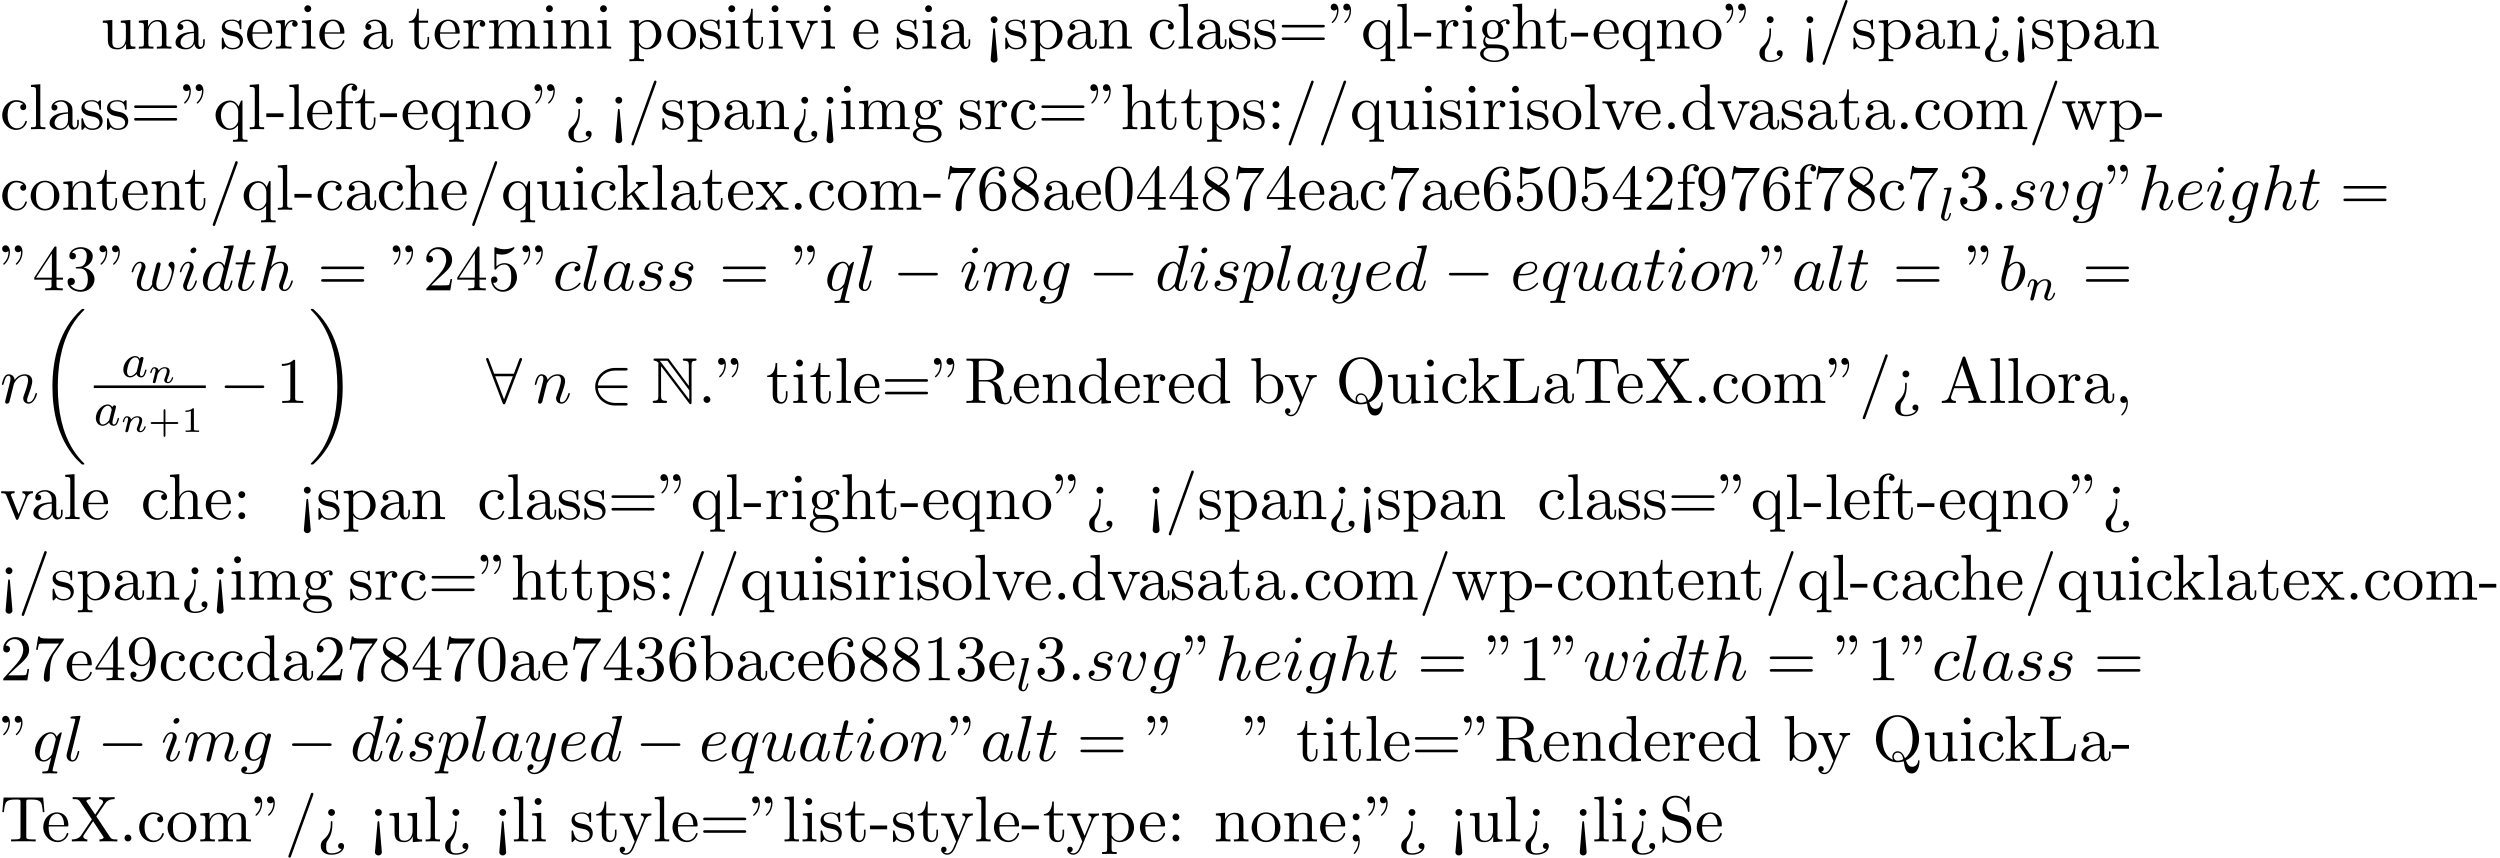 <?xml version='1.0' encoding='UTF-8'?>
<!-- This file was generated by dvisvgm 2.13.3 -->
<svg version='1.1' xmlns='http://www.w3.org/2000/svg' xmlns:xlink='http://www.w3.org/1999/xlink' width='420.425pt' height='144.231pt' viewBox='53.798 60.56 420.425 144.231'>
<defs>
<path id='g6-43' d='M2.947-1.339H4.878C4.961-1.339 5.111-1.339 5.111-1.494S4.961-1.65 4.878-1.65H2.947V-3.587C2.947-3.67 2.947-3.82 2.792-3.82S2.636-3.67 2.636-3.587V-1.65H.705C.622-1.65 .472-1.65 .472-1.494S.622-1.339 .705-1.339H2.636V.598C2.636 .681 2.636 .831 2.792 .831S2.947 .681 2.947 .598V-1.339Z'/>
<path id='g6-49' d='M2.146-3.796C2.146-3.975 2.122-3.975 1.943-3.975C1.548-3.593 .938-3.593 .723-3.593V-3.359C.879-3.359 1.273-3.359 1.632-3.527V-.508C1.632-.311 1.632-.233 1.016-.233H.759V0C1.088-.024 1.554-.024 1.889-.024S2.69-.024 3.019 0V-.233H2.762C2.146-.233 2.146-.311 2.146-.508V-3.796Z'/>
<path id='g3-110' d='M1.751-2.068C1.722-2.523 1.303-2.636 1.076-2.636S.693-2.499 .586-2.307C.436-2.062 .365-1.745 .365-1.722C.365-1.656 .418-1.632 .472-1.632C.568-1.632 .574-1.674 .604-1.769C.723-2.248 .867-2.439 1.058-2.439C1.273-2.439 1.273-2.194 1.273-2.134C1.273-2.038 1.213-1.799 1.172-1.632C1.13-1.47 1.07-1.225 1.04-1.094C.998-.944 .962-.789 .921-.64C.879-.472 .807-.173 .807-.137C.807-.006 .909 .06 1.016 .06S1.225-.012 1.273-.102C1.285-.137 1.339-.347 1.369-.466L1.5-1.004C1.542-1.16 1.566-1.267 1.602-1.405C1.656-1.608 1.865-1.925 2.086-2.146C2.206-2.26 2.463-2.439 2.786-2.439C3.168-2.439 3.168-2.134 3.168-2.02C3.168-1.668 2.911-1.028 2.803-.759C2.768-.658 2.726-.562 2.726-.46C2.726-.155 3.001 .06 3.33 .06C3.933 .06 4.232-.729 4.232-.861C4.232-.873 4.226-.944 4.119-.944C4.035-.944 4.029-.915 3.993-.801C3.897-.484 3.652-.137 3.347-.137C3.234-.137 3.186-.227 3.186-.353C3.186-.472 3.228-.574 3.282-.699C3.371-.933 3.64-1.608 3.64-1.943C3.64-2.433 3.27-2.636 2.815-2.636C2.517-2.636 2.134-2.54 1.751-2.068Z'/>
<path id='g4-97' d='M3.124-3.037C3.053-3.172 2.821-3.515 2.335-3.515C1.387-3.515 .343-2.407 .343-1.227C.343-.399 .877 .08 1.49 .08C2 .08 2.439-.327 2.582-.486C2.726 .064 3.268 .08 3.363 .08C3.73 .08 3.913-.223 3.977-.359C4.136-.646 4.248-1.108 4.248-1.14C4.248-1.188 4.216-1.243 4.121-1.243S4.009-1.196 3.961-.996C3.85-.558 3.698-.143 3.387-.143C3.204-.143 3.132-.295 3.132-.518C3.132-.654 3.204-.925 3.252-1.124S3.419-1.801 3.451-1.945L3.61-2.55C3.65-2.742 3.738-3.076 3.738-3.116C3.738-3.3 3.587-3.363 3.483-3.363C3.363-3.363 3.164-3.284 3.124-3.037ZM2.582-.861C2.184-.311 1.769-.143 1.514-.143C1.148-.143 .964-.478 .964-.893C.964-1.267 1.18-2.12 1.355-2.471C1.586-2.957 1.977-3.292 2.343-3.292C2.861-3.292 3.013-2.71 3.013-2.614C3.013-2.582 2.813-1.801 2.766-1.594C2.662-1.219 2.662-1.203 2.582-.861Z'/>
<path id='g4-108' d='M2.088-5.292C2.096-5.308 2.12-5.412 2.12-5.42C2.12-5.46 2.088-5.531 1.993-5.531L1.188-5.467C.893-5.444 .829-5.436 .829-5.292C.829-5.181 .94-5.181 1.036-5.181C1.419-5.181 1.419-5.133 1.419-5.061C1.419-5.037 1.419-5.021 1.379-4.878L.391-.925C.359-.797 .359-.677 .359-.669C.359-.175 .765 .08 1.164 .08C1.506 .08 1.69-.191 1.777-.367C1.921-.63 2.04-1.1 2.04-1.14C2.04-1.188 2.016-1.243 1.913-1.243C1.841-1.243 1.817-1.203 1.817-1.196C1.801-1.172 1.761-1.028 1.737-.94C1.618-.478 1.467-.143 1.18-.143C.988-.143 .933-.327 .933-.518C.933-.669 .956-.757 .98-.861L2.088-5.292Z'/>
<path id='g4-110' d='M1.594-1.307C1.618-1.427 1.698-1.73 1.722-1.849C1.833-2.279 1.833-2.287 2.016-2.55C2.279-2.941 2.654-3.292 3.188-3.292C3.475-3.292 3.642-3.124 3.642-2.75C3.642-2.311 3.308-1.403 3.156-1.012C3.053-.749 3.053-.701 3.053-.598C3.053-.143 3.427 .08 3.77 .08C4.551 .08 4.878-1.036 4.878-1.14C4.878-1.219 4.814-1.243 4.758-1.243C4.663-1.243 4.647-1.188 4.623-1.108C4.431-.454 4.097-.143 3.794-.143C3.666-.143 3.602-.223 3.602-.406S3.666-.765 3.746-.964C3.866-1.267 4.216-2.184 4.216-2.63C4.216-3.228 3.802-3.515 3.228-3.515C2.582-3.515 2.168-3.124 1.937-2.821C1.881-3.26 1.53-3.515 1.124-3.515C.837-3.515 .638-3.332 .51-3.084C.319-2.71 .239-2.311 .239-2.295C.239-2.224 .295-2.192 .359-2.192C.462-2.192 .47-2.224 .526-2.431C.622-2.821 .765-3.292 1.1-3.292C1.307-3.292 1.355-3.092 1.355-2.917C1.355-2.774 1.315-2.622 1.251-2.359C1.235-2.295 1.116-1.825 1.084-1.714L.789-.518C.757-.399 .709-.199 .709-.167C.709 .016 .861 .08 .964 .08C1.108 .08 1.227-.016 1.283-.112C1.307-.159 1.371-.43 1.411-.598L1.594-1.307Z'/>
<path id='g1-18' d='M7.636 25.625C7.636 25.582 7.615 25.56 7.593 25.527C7.189 25.124 6.458 24.393 5.727 23.215C3.971 20.4 3.175 16.855 3.175 12.655C3.175 9.72 3.567 5.935 5.367 2.684C6.229 1.135 7.124 .24 7.604-.24C7.636-.273 7.636-.295 7.636-.327C7.636-.436 7.56-.436 7.407-.436S7.233-.436 7.069-.273C3.415 3.055 2.269 8.051 2.269 12.644C2.269 16.931 3.251 21.251 6.022 24.513C6.24 24.764 6.655 25.211 7.102 25.604C7.233 25.735 7.255 25.735 7.407 25.735S7.636 25.735 7.636 25.625Z'/>
<path id='g1-19' d='M5.749 12.655C5.749 8.367 4.767 4.047 1.996 .785C1.778 .535 1.364 .087 .916-.305C.785-.436 .764-.436 .611-.436C.48-.436 .382-.436 .382-.327C.382-.284 .425-.24 .447-.218C.829 .175 1.56 .905 2.291 2.084C4.047 4.898 4.844 8.444 4.844 12.644C4.844 15.578 4.451 19.364 2.651 22.615C1.789 24.164 .884 25.069 .425 25.527C.404 25.56 .382 25.593 .382 25.625C.382 25.735 .48 25.735 .611 25.735C.764 25.735 .785 25.735 .949 25.571C4.604 22.244 5.749 17.247 5.749 12.655Z'/>
<path id='g7-34' d='M1.669-6.425C1.669-7.08 1.407-7.571 .938-7.571C.556-7.571 .36-7.276 .36-6.993S.545-6.415 .938-6.415C1.156-6.415 1.309-6.524 1.375-6.589C1.385-6.611 1.396-6.622 1.407-6.622C1.429-6.622 1.429-6.469 1.429-6.425C1.429-6.076 1.353-5.291 .665-4.615C.535-4.484 .535-4.462 .535-4.429C.535-4.353 .589-4.309 .644-4.309C.764-4.309 1.669-5.138 1.669-6.425ZM3.785-6.425C3.785-7.08 3.524-7.571 3.055-7.571C2.673-7.571 2.476-7.276 2.476-6.993S2.662-6.415 3.055-6.415C3.273-6.415 3.425-6.524 3.491-6.589C3.502-6.611 3.513-6.622 3.524-6.622C3.545-6.622 3.545-6.469 3.545-6.425C3.545-6.076 3.469-5.291 2.782-4.615C2.651-4.484 2.651-4.462 2.651-4.429C2.651-4.353 2.705-4.309 2.76-4.309C2.88-4.309 3.785-5.138 3.785-6.425Z'/>
<path id='g7-44' d='M2.215-.011C2.215-.709 1.953-1.156 1.516-1.156C1.135-1.156 .938-.862 .938-.578S1.124 0 1.516 0C1.691 0 1.822-.065 1.931-.153L1.953-.175C1.964-.175 1.975-.164 1.975-.011C1.975 .687 1.669 1.353 1.189 1.865C1.124 1.931 1.113 1.942 1.113 1.985C1.113 2.062 1.167 2.105 1.222 2.105C1.353 2.105 2.215 1.244 2.215-.011Z'/>
<path id='g7-45' d='M3.011-2.04V-2.673H.12V-2.04H3.011Z'/>
<path id='g7-46' d='M2.095-.578C2.095-.895 1.833-1.156 1.516-1.156S.938-.895 .938-.578S1.2 0 1.516 0S2.095-.262 2.095-.578Z'/>
<path id='g7-47' d='M4.778-7.767C4.833-7.909 4.833-7.942 4.833-7.964C4.833-8.084 4.735-8.182 4.615-8.182C4.462-8.182 4.418-8.073 4.385-7.964L.665 2.313C.611 2.455 .611 2.487 .611 2.509C.611 2.629 .709 2.727 .829 2.727C.982 2.727 1.025 2.618 1.058 2.509L4.778-7.767Z'/>
<path id='g7-48' d='M5.018-3.491C5.018-4.364 4.964-5.236 4.582-6.044C4.08-7.091 3.185-7.265 2.727-7.265C2.073-7.265 1.276-6.982 .829-5.967C.48-5.215 .425-4.364 .425-3.491C.425-2.673 .469-1.691 .916-.862C1.385 .022 2.182 .24 2.716 .24C3.305 .24 4.135 .011 4.615-1.025C4.964-1.778 5.018-2.629 5.018-3.491ZM2.716 0C2.291 0 1.647-.273 1.451-1.32C1.331-1.975 1.331-2.978 1.331-3.622C1.331-4.32 1.331-5.04 1.418-5.629C1.625-6.927 2.444-7.025 2.716-7.025C3.076-7.025 3.796-6.829 4.004-5.749C4.113-5.138 4.113-4.309 4.113-3.622C4.113-2.804 4.113-2.062 3.993-1.364C3.829-.327 3.207 0 2.716 0Z'/>
<path id='g7-49' d='M3.207-6.982C3.207-7.244 3.207-7.265 2.956-7.265C2.28-6.567 1.32-6.567 .971-6.567V-6.229C1.189-6.229 1.833-6.229 2.4-6.513V-.862C2.4-.469 2.367-.338 1.385-.338H1.036V0C1.418-.033 2.367-.033 2.804-.033S4.189-.033 4.571 0V-.338H4.222C3.24-.338 3.207-.458 3.207-.862V-6.982Z'/>
<path id='g7-50' d='M1.385-.84L2.542-1.964C4.244-3.469 4.898-4.058 4.898-5.149C4.898-6.393 3.916-7.265 2.585-7.265C1.353-7.265 .545-6.262 .545-5.291C.545-4.68 1.091-4.68 1.124-4.68C1.309-4.68 1.691-4.811 1.691-5.258C1.691-5.542 1.495-5.825 1.113-5.825C1.025-5.825 1.004-5.825 .971-5.815C1.222-6.524 1.811-6.927 2.444-6.927C3.436-6.927 3.905-6.044 3.905-5.149C3.905-4.276 3.36-3.415 2.76-2.738L.665-.404C.545-.284 .545-.262 .545 0H4.593L4.898-1.898H4.625C4.571-1.571 4.495-1.091 4.385-.927C4.309-.84 3.589-.84 3.349-.84H1.385Z'/>
<path id='g7-51' d='M3.164-3.84C4.058-4.135 4.691-4.898 4.691-5.76C4.691-6.655 3.731-7.265 2.684-7.265C1.582-7.265 .753-6.611 .753-5.782C.753-5.422 .993-5.215 1.309-5.215C1.647-5.215 1.865-5.455 1.865-5.771C1.865-6.316 1.353-6.316 1.189-6.316C1.527-6.851 2.247-6.993 2.64-6.993C3.087-6.993 3.687-6.753 3.687-5.771C3.687-5.64 3.665-5.007 3.382-4.527C3.055-4.004 2.684-3.971 2.411-3.96C2.324-3.949 2.062-3.927 1.985-3.927C1.898-3.916 1.822-3.905 1.822-3.796C1.822-3.676 1.898-3.676 2.084-3.676H2.564C3.458-3.676 3.862-2.935 3.862-1.865C3.862-.382 3.109-.065 2.629-.065C2.16-.065 1.342-.251 .96-.895C1.342-.84 1.68-1.08 1.68-1.495C1.68-1.887 1.385-2.105 1.069-2.105C.807-2.105 .458-1.953 .458-1.473C.458-.48 1.473 .24 2.662 .24C3.993 .24 4.985-.753 4.985-1.865C4.985-2.76 4.298-3.611 3.164-3.84Z'/>
<path id='g7-52' d='M3.207-1.8V-.851C3.207-.458 3.185-.338 2.378-.338H2.149V0C2.596-.033 3.164-.033 3.622-.033S4.658-.033 5.105 0V-.338H4.876C4.069-.338 4.047-.458 4.047-.851V-1.8H5.138V-2.138H4.047V-7.102C4.047-7.32 4.047-7.385 3.873-7.385C3.775-7.385 3.742-7.385 3.655-7.255L.305-2.138V-1.8H3.207ZM3.273-2.138H.611L3.273-6.207V-2.138Z'/>
<path id='g7-53' d='M4.898-2.193C4.898-3.491 4.004-4.582 2.825-4.582C2.302-4.582 1.833-4.407 1.44-4.025V-6.153C1.658-6.087 2.018-6.011 2.367-6.011C3.709-6.011 4.473-7.004 4.473-7.145C4.473-7.211 4.44-7.265 4.364-7.265C4.353-7.265 4.331-7.265 4.276-7.233C4.058-7.135 3.524-6.916 2.793-6.916C2.356-6.916 1.855-6.993 1.342-7.222C1.255-7.255 1.233-7.255 1.211-7.255C1.102-7.255 1.102-7.167 1.102-6.993V-3.764C1.102-3.567 1.102-3.48 1.255-3.48C1.331-3.48 1.353-3.513 1.396-3.578C1.516-3.753 1.92-4.342 2.804-4.342C3.371-4.342 3.644-3.84 3.731-3.644C3.905-3.24 3.927-2.815 3.927-2.269C3.927-1.887 3.927-1.233 3.665-.775C3.404-.349 3-.065 2.498-.065C1.702-.065 1.08-.644 .895-1.287C.927-1.276 .96-1.265 1.08-1.265C1.44-1.265 1.625-1.538 1.625-1.8S1.44-2.335 1.08-2.335C.927-2.335 .545-2.258 .545-1.756C.545-.818 1.298 .24 2.52 .24C3.785 .24 4.898-.807 4.898-2.193Z'/>
<path id='g7-54' d='M1.44-3.578V-3.84C1.44-6.6 2.793-6.993 3.349-6.993C3.611-6.993 4.069-6.927 4.309-6.556C4.145-6.556 3.709-6.556 3.709-6.065C3.709-5.727 3.971-5.564 4.211-5.564C4.385-5.564 4.713-5.662 4.713-6.087C4.713-6.742 4.233-7.265 3.327-7.265C1.931-7.265 .458-5.858 .458-3.447C.458-.535 1.724 .24 2.738 .24C3.949 .24 4.985-.785 4.985-2.225C4.985-3.611 4.015-4.658 2.804-4.658C2.062-4.658 1.658-4.102 1.44-3.578ZM2.738-.065C2.051-.065 1.724-.72 1.658-.884C1.462-1.396 1.462-2.269 1.462-2.465C1.462-3.316 1.811-4.407 2.793-4.407C2.967-4.407 3.469-4.407 3.807-3.731C4.004-3.327 4.004-2.771 4.004-2.236C4.004-1.713 4.004-1.167 3.818-.775C3.491-.12 2.989-.065 2.738-.065Z'/>
<path id='g7-55' d='M5.193-6.644C5.291-6.775 5.291-6.796 5.291-7.025H2.64C1.309-7.025 1.287-7.167 1.244-7.375H.971L.611-5.127H.884C.916-5.302 1.015-5.989 1.156-6.12C1.233-6.185 2.084-6.185 2.225-6.185H4.484C4.364-6.011 3.502-4.822 3.262-4.462C2.28-2.989 1.92-1.473 1.92-.36C1.92-.251 1.92 .24 2.422 .24S2.924-.251 2.924-.36V-.916C2.924-1.516 2.956-2.116 3.044-2.705C3.087-2.956 3.24-3.895 3.72-4.571L5.193-6.644Z'/>
<path id='g7-56' d='M1.778-4.985C1.276-5.313 1.233-5.684 1.233-5.869C1.233-6.535 1.942-6.993 2.716-6.993C3.513-6.993 4.211-6.425 4.211-5.64C4.211-5.018 3.785-4.495 3.131-4.113L1.778-4.985ZM3.371-3.949C4.156-4.353 4.691-4.92 4.691-5.64C4.691-6.644 3.72-7.265 2.727-7.265C1.636-7.265 .753-6.458 .753-5.444C.753-5.247 .775-4.756 1.233-4.244C1.353-4.113 1.756-3.84 2.029-3.655C1.396-3.338 .458-2.727 .458-1.647C.458-.491 1.571 .24 2.716 .24C3.949 .24 4.985-.665 4.985-1.833C4.985-2.225 4.865-2.716 4.451-3.175C4.244-3.404 4.069-3.513 3.371-3.949ZM2.28-3.491L3.622-2.64C3.927-2.433 4.44-2.105 4.44-1.44C4.44-.633 3.622-.065 2.727-.065C1.789-.065 1.004-.742 1.004-1.647C1.004-2.28 1.353-2.978 2.28-3.491Z'/>
<path id='g7-57' d='M4.004-3.469V-3.12C4.004-.567 2.869-.065 2.236-.065C2.051-.065 1.462-.087 1.167-.458C1.647-.458 1.735-.775 1.735-.96C1.735-1.298 1.473-1.462 1.233-1.462C1.058-1.462 .731-1.364 .731-.938C.731-.207 1.32 .24 2.247 .24C3.655 .24 4.985-1.244 4.985-3.589C4.985-6.524 3.731-7.265 2.76-7.265C2.16-7.265 1.625-7.069 1.156-6.578C.709-6.087 .458-5.629 .458-4.811C.458-3.447 1.418-2.378 2.64-2.378C3.305-2.378 3.753-2.836 4.004-3.469ZM2.651-2.629C2.476-2.629 1.975-2.629 1.636-3.316C1.44-3.72 1.44-4.265 1.44-4.8C1.44-5.389 1.44-5.902 1.669-6.305C1.964-6.851 2.378-6.993 2.76-6.993C3.262-6.993 3.622-6.622 3.807-6.131C3.938-5.782 3.982-5.095 3.982-4.593C3.982-3.687 3.611-2.629 2.651-2.629Z'/>
<path id='g7-58' d='M2.095-4.124C2.095-4.44 1.833-4.702 1.516-4.702S.938-4.44 .938-4.124S1.2-3.545 1.516-3.545S2.095-3.807 2.095-4.124ZM2.095-.578C2.095-.895 1.833-1.156 1.516-1.156S.938-.895 .938-.578S1.2 0 1.516 0S2.095-.262 2.095-.578Z'/>
<path id='g7-59' d='M2.095-4.124C2.095-4.44 1.833-4.702 1.516-4.702S.938-4.44 .938-4.124S1.2-3.545 1.516-3.545S2.095-3.807 2.095-4.124ZM1.887-.12C1.887 .185 1.887 1.036 1.189 1.844C1.113 1.931 1.113 1.953 1.113 1.985C1.113 2.062 1.167 2.105 1.222 2.105C1.342 2.105 2.127 1.233 2.127-.033C2.127-.349 2.105-1.156 1.516-1.156C1.135-1.156 .938-.862 .938-.578S1.124 0 1.516 0C1.571 0 1.593 0 1.604-.011C1.68-.022 1.8-.044 1.887-.12Z'/>
<path id='g7-60' d='M2.084 1.68L1.669-3.164C1.658-3.327 1.647-3.415 1.516-3.415C1.407-3.415 1.375-3.36 1.364-3.175L.938 1.8C.938 2.16 1.233 2.356 1.516 2.356S2.095 2.16 2.095 1.8L2.084 1.68ZM2.095-4.876C2.095-5.193 1.833-5.455 1.516-5.455S.938-5.193 .938-4.876S1.2-4.298 1.516-4.298S2.095-4.56 2.095-4.876Z'/>
<path id='g7-61' d='M7.495-3.567C7.658-3.567 7.865-3.567 7.865-3.785S7.658-4.004 7.505-4.004H.971C.818-4.004 .611-4.004 .611-3.785S.818-3.567 .982-3.567H7.495ZM7.505-1.451C7.658-1.451 7.865-1.451 7.865-1.669S7.658-1.887 7.495-1.887H.982C.818-1.887 .611-1.887 .611-1.669S.818-1.451 .971-1.451H7.505Z'/>
<path id='g7-62' d='M2.564-3.284C2.553-3.415 2.455-3.415 2.422-3.415C2.291-3.415 2.291-3.349 2.291-3.153V-2.978C2.291-2.531 2.291-1.353 1.167-.393C.971-.218 .611 .087 .611 .764C.611 1.385 .96 2.236 2.422 2.236C3.578 2.236 4.527 1.658 4.527 .785C4.527 .415 4.276 .262 4.025 .262C3.72 .262 3.524 .48 3.524 .764C3.524 1.025 3.731 1.298 4.124 1.255C3.796 1.811 2.989 1.996 2.455 1.996C1.516 1.996 1.516 1.375 1.516 .84C1.516 .175 1.636 .011 1.8-.218C2.487-1.189 2.564-2.193 2.564-3.022V-3.284ZM3-4.876C3-5.193 2.738-5.455 2.422-5.455S1.844-5.193 1.844-4.876S2.105-4.298 2.422-4.298S3-4.56 3-4.876Z'/>
<path id='g7-65' d='M4.342-7.593C4.287-7.735 4.265-7.811 4.091-7.811S3.884-7.745 3.829-7.593L1.571-1.069C1.375-.513 .938-.349 .349-.338V0C.6-.011 1.069-.033 1.462-.033C1.8-.033 2.367-.011 2.716 0V-.338C2.171-.338 1.898-.611 1.898-.895C1.898-.927 1.909-1.036 1.92-1.058L2.422-2.487H5.116L5.695-.818C5.705-.775 5.727-.709 5.727-.665C5.727-.338 5.116-.338 4.822-.338V0C5.215-.033 5.978-.033 6.393-.033C6.862-.033 7.364-.022 7.822 0V-.338H7.625C6.971-.338 6.818-.415 6.698-.775L4.342-7.593ZM3.764-6.371L4.996-2.825H2.542L3.764-6.371Z'/>
<path id='g7-76' d='M6.349-2.815H6.076C5.956-1.702 5.804-.338 3.884-.338H2.989C2.476-.338 2.455-.415 2.455-.775V-6.589C2.455-6.96 2.455-7.113 3.491-7.113H3.851V-7.451C3.458-7.418 2.465-7.418 2.018-7.418C1.593-7.418 .742-7.418 .36-7.451V-7.113H.622C1.462-7.113 1.484-6.993 1.484-6.6V-.851C1.484-.458 1.462-.338 .622-.338H.36V0H6.044L6.349-2.815Z'/>
<path id='g7-81' d='M3.513-.175C2.924-.393 1.702-1.189 1.702-3.698C1.702-6.535 3.229-7.418 4.233-7.418C5.291-7.418 6.775-6.48 6.775-3.698C6.775-2.847 6.644-1.309 5.487-.458C5.247-1.069 4.898-1.615 4.255-1.615C3.698-1.615 3.36-1.145 3.36-.698C3.36-.404 3.502-.196 3.513-.175ZM5.204-.284C4.833-.076 4.484-.033 4.244-.033C3.687-.033 3.6-.535 3.6-.698C3.6-1.015 3.829-1.375 4.255-1.375C4.844-1.375 5.084-.916 5.204-.284ZM5.651-.076C6.938-.655 7.865-2.051 7.865-3.698C7.865-5.924 6.218-7.691 4.233-7.691C2.28-7.691 .611-5.945 .611-3.698C.611-1.495 2.258 .24 4.244 .24C4.582 .24 4.964 .175 5.28 .076C5.444 1.113 5.596 2.116 6.611 2.116C7.724 2.116 7.931 .665 7.931 .109C7.931 0 7.931-.12 7.811-.12C7.713-.12 7.702-.033 7.691 .076C7.625 .665 7.167 .993 6.698 .993C6.185 .993 5.913 .622 5.651-.076Z'/>
<path id='g7-82' d='M2.444-3.851V-6.676C2.444-6.927 2.444-7.058 2.684-7.091C2.793-7.113 3.109-7.113 3.327-7.113C4.309-7.113 5.531-7.069 5.531-5.487C5.531-4.735 5.269-3.851 3.655-3.851H2.444ZM4.745-3.709C5.804-3.971 6.655-4.636 6.655-5.487C6.655-6.535 5.411-7.451 3.807-7.451H.382V-7.113H.644C1.484-7.113 1.505-6.993 1.505-6.6V-.851C1.505-.458 1.484-.338 .644-.338H.382V0C.775-.033 1.549-.033 1.975-.033S3.175-.033 3.567 0V-.338H3.305C2.465-.338 2.444-.458 2.444-.851V-3.611H3.698C3.873-3.611 4.331-3.611 4.713-3.24C5.127-2.847 5.127-2.509 5.127-1.778C5.127-1.069 5.127-.633 5.575-.218C6.022 .175 6.622 .24 6.949 .24C7.8 .24 7.985-.655 7.985-.96C7.985-1.025 7.985-1.145 7.844-1.145C7.724-1.145 7.724-1.047 7.713-.971C7.647-.196 7.265 0 6.993 0C6.458 0 6.371-.556 6.218-1.571L6.076-2.444C5.88-3.142 5.345-3.502 4.745-3.709Z'/>
<path id='g7-83' d='M3.807-4.233L2.411-4.571C1.735-4.735 1.309-5.324 1.309-5.956C1.309-6.72 1.898-7.385 2.749-7.385C4.571-7.385 4.811-5.596 4.876-5.105C4.887-5.04 4.887-4.975 5.007-4.975C5.149-4.975 5.149-5.029 5.149-5.236V-7.429C5.149-7.615 5.149-7.691 5.029-7.691C4.953-7.691 4.942-7.68 4.865-7.549L4.484-6.927C4.156-7.244 3.709-7.691 2.738-7.691C1.527-7.691 .611-6.731 .611-5.575C.611-4.669 1.189-3.873 2.04-3.578C2.16-3.535 2.716-3.404 3.48-3.218C3.775-3.142 4.102-3.065 4.407-2.662C4.636-2.378 4.745-2.018 4.745-1.658C4.745-.884 4.2-.098 3.284-.098C2.967-.098 2.138-.153 1.56-.687C.927-1.276 .895-1.975 .884-2.367C.873-2.476 .785-2.476 .753-2.476C.611-2.476 .611-2.4 .611-2.204V-.022C.611 .164 .611 .24 .731 .24C.807 .24 .818 .218 .895 .098C.895 .087 .927 .055 1.287-.524C1.625-.153 2.324 .24 3.295 .24C4.571 .24 5.444-.829 5.444-2.029C5.444-3.12 4.724-4.015 3.807-4.233Z'/>
<path id='g7-84' d='M7.265-7.385H.6L.393-4.931H.665C.818-6.687 .982-7.047 2.629-7.047C2.825-7.047 3.109-7.047 3.218-7.025C3.447-6.982 3.447-6.862 3.447-6.611V-.862C3.447-.491 3.447-.338 2.302-.338H1.865V0C2.313-.033 3.425-.033 3.927-.033S5.553-.033 6 0V-.338H5.564C4.418-.338 4.418-.491 4.418-.862V-6.611C4.418-6.829 4.418-6.982 4.615-7.025C4.735-7.047 5.029-7.047 5.236-7.047C6.884-7.047 7.047-6.687 7.2-4.931H7.473L7.265-7.385Z'/>
<path id='g7-88' d='M4.385-4.211L5.88-6.404C6.12-6.753 6.491-7.102 7.462-7.113V-7.451C7.036-7.44 6.524-7.418 6.251-7.418C5.815-7.418 5.291-7.418 4.855-7.451V-7.113C5.291-7.102 5.531-6.862 5.531-6.611C5.531-6.502 5.509-6.48 5.433-6.36L4.189-4.516L2.782-6.622C2.76-6.655 2.705-6.742 2.705-6.785C2.705-6.916 2.945-7.102 3.415-7.113V-7.451C3.033-7.418 2.236-7.418 1.822-7.418C1.484-7.418 .807-7.429 .404-7.451V-7.113H.611C1.211-7.113 1.418-7.036 1.625-6.731L3.633-3.698L1.844-1.058C1.691-.84 1.364-.338 .262-.338V0C.655-.011 1.113-.033 1.473-.033C1.876-.033 2.476-.033 2.869 0V-.338C2.367-.349 2.182-.644 2.182-.84C2.182-.938 2.215-.982 2.291-1.102L3.84-3.393L5.564-.785C5.585-.742 5.618-.698 5.618-.665C5.618-.535 5.378-.349 4.909-.338V0C5.291-.033 6.087-.033 6.502-.033C6.96-.033 7.462-.022 7.92 0V-.338H7.713C7.145-.338 6.916-.393 6.687-.731L4.385-4.211Z'/>
<path id='g7-97' d='M3.633-.829C3.676-.393 3.971 .065 4.484 .065C4.713 .065 5.378-.087 5.378-.971V-1.582H5.105V-.971C5.105-.338 4.833-.273 4.713-.273C4.353-.273 4.309-.764 4.309-.818V-3C4.309-3.458 4.309-3.884 3.916-4.287C3.491-4.713 2.945-4.887 2.422-4.887C1.527-4.887 .775-4.375 .775-3.655C.775-3.327 .993-3.142 1.276-3.142C1.582-3.142 1.778-3.36 1.778-3.644C1.778-3.775 1.724-4.135 1.222-4.145C1.516-4.527 2.051-4.647 2.4-4.647C2.935-4.647 3.556-4.222 3.556-3.251V-2.847C3-2.815 2.236-2.782 1.549-2.455C.731-2.084 .458-1.516 .458-1.036C.458-.153 1.516 .12 2.204 .12C2.924 .12 3.425-.316 3.633-.829ZM3.556-2.618V-1.527C3.556-.491 2.771-.12 2.28-.12C1.745-.12 1.298-.502 1.298-1.047C1.298-1.647 1.756-2.553 3.556-2.618Z'/>
<path id='g7-98' d='M1.876-4.113V-7.571L.305-7.451V-7.113C1.069-7.113 1.156-7.036 1.156-6.502V0H1.429C1.44-.011 1.527-.164 1.822-.676C1.985-.425 2.444 .12 3.251 .12C4.549 .12 5.684-.949 5.684-2.356C5.684-3.742 4.615-4.822 3.371-4.822C2.52-4.822 2.051-4.309 1.876-4.113ZM1.909-1.244V-3.491C1.909-3.698 1.909-3.709 2.029-3.884C2.455-4.495 3.055-4.582 3.316-4.582C3.807-4.582 4.2-4.298 4.462-3.884C4.745-3.436 4.778-2.815 4.778-2.367C4.778-1.964 4.756-1.309 4.44-.818C4.211-.48 3.796-.12 3.207-.12C2.716-.12 2.324-.382 2.062-.785C1.909-1.015 1.909-1.047 1.909-1.244Z'/>
<path id='g7-99' d='M1.276-2.378C1.276-4.156 2.171-4.615 2.749-4.615C2.847-4.615 3.535-4.604 3.916-4.211C3.469-4.178 3.404-3.851 3.404-3.709C3.404-3.425 3.6-3.207 3.905-3.207C4.189-3.207 4.407-3.393 4.407-3.72C4.407-4.462 3.578-4.887 2.738-4.887C1.375-4.887 .371-3.709 .371-2.356C.371-.96 1.451 .12 2.716 .12C4.178 .12 4.527-1.189 4.527-1.298S4.418-1.407 4.385-1.407C4.287-1.407 4.265-1.364 4.244-1.298C3.927-.284 3.218-.153 2.815-.153C2.236-.153 1.276-.622 1.276-2.378Z'/>
<path id='g7-100' d='M4.145-.6V.12L5.749 0V-.338C4.985-.338 4.898-.415 4.898-.949V-7.571L3.327-7.451V-7.113C4.091-7.113 4.178-7.036 4.178-6.502V-4.145C3.862-4.538 3.393-4.822 2.804-4.822C1.516-4.822 .371-3.753 .371-2.345C.371-.96 1.44 .12 2.684 .12C3.382 .12 3.873-.251 4.145-.6ZM4.145-3.524V-1.287C4.145-1.091 4.145-1.069 4.025-.884C3.698-.36 3.207-.12 2.738-.12C2.247-.12 1.855-.404 1.593-.818C1.309-1.265 1.276-1.887 1.276-2.335C1.276-2.738 1.298-3.393 1.615-3.884C1.844-4.222 2.258-4.582 2.847-4.582C3.229-4.582 3.687-4.418 4.025-3.927C4.145-3.742 4.145-3.72 4.145-3.524Z'/>
<path id='g7-101' d='M1.222-2.749C1.287-4.375 2.204-4.647 2.575-4.647C3.698-4.647 3.807-3.175 3.807-2.749H1.222ZM1.211-2.52H4.255C4.495-2.52 4.527-2.52 4.527-2.749C4.527-3.829 3.938-4.887 2.575-4.887C1.309-4.887 .305-3.764 .305-2.4C.305-.938 1.451 .12 2.705 .12C4.036 .12 4.527-1.091 4.527-1.298C4.527-1.407 4.44-1.429 4.385-1.429C4.287-1.429 4.265-1.364 4.244-1.276C3.862-.153 2.88-.153 2.771-.153C2.225-.153 1.789-.48 1.538-.884C1.211-1.407 1.211-2.127 1.211-2.52Z'/>
<path id='g7-102' d='M1.909-4.702V-5.967C1.909-6.927 2.433-7.451 2.913-7.451C2.945-7.451 3.109-7.451 3.273-7.375C3.142-7.331 2.945-7.189 2.945-6.916C2.945-6.665 3.12-6.447 3.415-6.447C3.731-6.447 3.895-6.665 3.895-6.927C3.895-7.331 3.491-7.691 2.913-7.691C2.149-7.691 1.222-7.113 1.222-5.956V-4.702H.36V-4.364H1.222V-.829C1.222-.338 1.102-.338 .371-.338V0C.796-.011 1.309-.033 1.615-.033C2.051-.033 2.564-.033 3 0V-.338H2.771C1.964-.338 1.942-.458 1.942-.851V-4.364H3.185V-4.702H1.909Z'/>
<path id='g7-103' d='M2.422-1.876C1.473-1.876 1.473-2.967 1.473-3.218C1.473-3.513 1.484-3.862 1.647-4.135C1.735-4.265 1.985-4.571 2.422-4.571C3.371-4.571 3.371-3.48 3.371-3.229C3.371-2.935 3.36-2.585 3.196-2.313C3.109-2.182 2.858-1.876 2.422-1.876ZM1.156-1.451C1.156-1.495 1.156-1.745 1.342-1.964C1.767-1.658 2.215-1.625 2.422-1.625C3.436-1.625 4.189-2.378 4.189-3.218C4.189-3.622 4.015-4.025 3.742-4.276C4.135-4.647 4.527-4.702 4.724-4.702C4.745-4.702 4.8-4.702 4.833-4.691C4.713-4.647 4.658-4.527 4.658-4.396C4.658-4.211 4.8-4.08 4.975-4.08C5.084-4.08 5.291-4.156 5.291-4.407C5.291-4.593 5.16-4.942 4.735-4.942C4.516-4.942 4.036-4.876 3.578-4.429C3.12-4.789 2.662-4.822 2.422-4.822C1.407-4.822 .655-4.069 .655-3.229C.655-2.749 .895-2.335 1.167-2.105C1.025-1.942 .829-1.582 .829-1.2C.829-.862 .971-.447 1.309-.229C.655-.044 .305 .425 .305 .862C.305 1.647 1.385 2.247 2.716 2.247C4.004 2.247 5.138 1.691 5.138 .84C5.138 .458 4.985-.098 4.429-.404C3.851-.709 3.218-.709 2.553-.709C2.28-.709 1.811-.709 1.735-.72C1.385-.764 1.156-1.102 1.156-1.451ZM2.727 1.996C1.625 1.996 .873 1.44 .873 .862C.873 .36 1.287-.044 1.767-.076H2.411C3.349-.076 4.571-.076 4.571 .862C4.571 1.451 3.796 1.996 2.727 1.996Z'/>
<path id='g7-104' d='M1.2-.829C1.2-.338 1.08-.338 .349-.338V0C.731-.011 1.287-.033 1.582-.033C1.865-.033 2.433-.011 2.804 0V-.338C2.073-.338 1.953-.338 1.953-.829V-2.836C1.953-3.971 2.727-4.582 3.425-4.582C4.113-4.582 4.233-3.993 4.233-3.371V-.829C4.233-.338 4.113-.338 3.382-.338V0C3.764-.011 4.32-.033 4.615-.033C4.898-.033 5.465-.011 5.836 0V-.338C5.269-.338 4.996-.338 4.985-.665V-2.749C4.985-3.687 4.985-4.025 4.647-4.418C4.495-4.604 4.135-4.822 3.502-4.822C2.585-4.822 2.105-4.167 1.92-3.753V-7.571L.349-7.451V-7.113C1.113-7.113 1.2-7.036 1.2-6.502V-.829Z'/>
<path id='g7-105' d='M1.931-4.822L.404-4.702V-4.364C1.113-4.364 1.211-4.298 1.211-3.764V-.829C1.211-.338 1.091-.338 .36-.338V0C.709-.011 1.298-.033 1.56-.033C1.942-.033 2.324-.011 2.695 0V-.338C1.975-.338 1.931-.393 1.931-.818V-4.822ZM1.975-6.72C1.975-7.069 1.702-7.298 1.396-7.298C1.058-7.298 .818-7.004 .818-6.72C.818-6.425 1.058-6.142 1.396-6.142C1.702-6.142 1.975-6.371 1.975-6.72Z'/>
<path id='g7-107' d='M1.156-.829C1.156-.338 1.036-.338 .305-.338V0C.665-.011 1.178-.033 1.495-.033C1.822-.033 2.258-.022 2.695 0V-.338C1.964-.338 1.844-.338 1.844-.829V-1.953L2.542-2.553C3.382-1.396 3.84-.785 3.84-.589C3.84-.382 3.655-.338 3.447-.338V0C3.753-.011 4.396-.033 4.625-.033C4.942-.033 5.258-.022 5.575 0V-.338C5.171-.338 4.931-.338 4.516-.916L3.131-2.869C3.12-2.891 3.065-2.956 3.065-2.989C3.065-3.033 3.84-3.687 3.949-3.775C4.636-4.331 5.095-4.353 5.324-4.364V-4.702C5.007-4.669 4.865-4.669 4.56-4.669C4.167-4.669 3.491-4.691 3.338-4.702V-4.364C3.545-4.353 3.655-4.233 3.655-4.091C3.655-3.873 3.502-3.742 3.415-3.665L1.876-2.335V-7.571L.305-7.451V-7.113C1.069-7.113 1.156-7.036 1.156-6.502V-.829Z'/>
<path id='g7-108' d='M1.931-7.571L.36-7.451V-7.113C1.124-7.113 1.211-7.036 1.211-6.502V-.829C1.211-.338 1.091-.338 .36-.338V0C.72-.011 1.298-.033 1.571-.033S2.378-.011 2.782 0V-.338C2.051-.338 1.931-.338 1.931-.829V-7.571Z'/>
<path id='g7-109' d='M1.2-3.753V-.829C1.2-.338 1.08-.338 .349-.338V0C.731-.011 1.287-.033 1.582-.033C1.865-.033 2.433-.011 2.804 0V-.338C2.073-.338 1.953-.338 1.953-.829V-2.836C1.953-3.971 2.727-4.582 3.425-4.582C4.113-4.582 4.233-3.993 4.233-3.371V-.829C4.233-.338 4.113-.338 3.382-.338V0C3.764-.011 4.32-.033 4.615-.033C4.898-.033 5.465-.011 5.836 0V-.338C5.105-.338 4.985-.338 4.985-.829V-2.836C4.985-3.971 5.76-4.582 6.458-4.582C7.145-4.582 7.265-3.993 7.265-3.371V-.829C7.265-.338 7.145-.338 6.415-.338V0C6.796-.011 7.353-.033 7.647-.033C7.931-.033 8.498-.011 8.869 0V-.338C8.302-.338 8.029-.338 8.018-.665V-2.749C8.018-3.687 8.018-4.025 7.68-4.418C7.527-4.604 7.167-4.822 6.535-4.822C5.618-4.822 5.138-4.167 4.953-3.753C4.8-4.702 3.993-4.822 3.502-4.822C2.705-4.822 2.193-4.353 1.887-3.676V-4.822L.349-4.702V-4.364C1.113-4.364 1.2-4.287 1.2-3.753Z'/>
<path id='g7-110' d='M1.2-3.753V-.829C1.2-.338 1.08-.338 .349-.338V0C.731-.011 1.287-.033 1.582-.033C1.865-.033 2.433-.011 2.804 0V-.338C2.073-.338 1.953-.338 1.953-.829V-2.836C1.953-3.971 2.727-4.582 3.425-4.582C4.113-4.582 4.233-3.993 4.233-3.371V-.829C4.233-.338 4.113-.338 3.382-.338V0C3.764-.011 4.32-.033 4.615-.033C4.898-.033 5.465-.011 5.836 0V-.338C5.269-.338 4.996-.338 4.985-.665V-2.749C4.985-3.687 4.985-4.025 4.647-4.418C4.495-4.604 4.135-4.822 3.502-4.822C2.705-4.822 2.193-4.353 1.887-3.676V-4.822L.349-4.702V-4.364C1.113-4.364 1.2-4.287 1.2-3.753Z'/>
<path id='g7-111' d='M5.138-2.335C5.138-3.731 4.047-4.887 2.727-4.887C1.364-4.887 .305-3.698 .305-2.335C.305-.927 1.44 .12 2.716 .12C4.036 .12 5.138-.949 5.138-2.335ZM2.727-.153C2.258-.153 1.778-.382 1.484-.884C1.211-1.364 1.211-2.029 1.211-2.422C1.211-2.847 1.211-3.436 1.473-3.916C1.767-4.418 2.28-4.647 2.716-4.647C3.196-4.647 3.665-4.407 3.949-3.938S4.233-2.836 4.233-2.422C4.233-2.029 4.233-1.44 3.993-.96C3.753-.469 3.273-.153 2.727-.153Z'/>
<path id='g7-112' d='M1.876-4.102V-4.822L.305-4.702V-4.364C1.08-4.364 1.156-4.298 1.156-3.818V1.287C1.156 1.778 1.036 1.778 .305 1.778V2.116C.676 2.105 1.244 2.084 1.527 2.084C1.822 2.084 2.378 2.105 2.76 2.116V1.778C2.029 1.778 1.909 1.778 1.909 1.287V-.545V-.644C1.964-.469 2.422 .12 3.251 .12C4.549 .12 5.684-.949 5.684-2.356C5.684-3.742 4.625-4.822 3.404-4.822C2.553-4.822 2.095-4.342 1.876-4.102ZM1.909-1.244V-3.676C2.225-4.233 2.76-4.549 3.316-4.549C4.113-4.549 4.778-3.589 4.778-2.356C4.778-1.036 4.015-.12 3.207-.12C2.771-.12 2.356-.338 2.062-.785C1.909-1.015 1.909-1.025 1.909-1.244Z'/>
<path id='g7-113' d='M4.145-.665V1.287C4.145 1.778 4.025 1.778 3.295 1.778V2.116C3.665 2.105 4.233 2.084 4.516 2.084C4.811 2.084 5.367 2.105 5.749 2.116V1.778C5.018 1.778 4.898 1.778 4.898 1.287V-4.822H4.658L4.244-3.829C4.102-4.135 3.655-4.822 2.782-4.822C1.516-4.822 .371-3.764 .371-2.345C.371-.982 1.429 .12 2.695 .12C3.458 .12 3.905-.349 4.145-.665ZM4.178-3.022V-1.484C4.178-1.135 3.982-.829 3.742-.567C3.6-.415 3.251-.12 2.738-.12C1.942-.12 1.276-1.091 1.276-2.345C1.276-3.644 2.04-4.549 2.847-4.549C3.72-4.549 4.178-3.6 4.178-3.022Z'/>
<path id='g7-114' d='M1.822-3.622V-4.822L.305-4.702V-4.364C1.069-4.364 1.156-4.287 1.156-3.753V-.829C1.156-.338 1.036-.338 .305-.338V0C.731-.011 1.244-.033 1.549-.033C1.985-.033 2.498-.033 2.935 0V-.338H2.705C1.898-.338 1.876-.458 1.876-.851V-2.531C1.876-3.611 2.335-4.582 3.164-4.582C3.24-4.582 3.262-4.582 3.284-4.571C3.251-4.56 3.033-4.429 3.033-4.145C3.033-3.84 3.262-3.676 3.502-3.676C3.698-3.676 3.971-3.807 3.971-4.156S3.633-4.822 3.164-4.822C2.367-4.822 1.975-4.091 1.822-3.622Z'/>
<path id='g7-115' d='M2.269-2.116C2.509-2.073 3.404-1.898 3.404-1.113C3.404-.556 3.022-.12 2.171-.12C1.255-.12 .862-.742 .655-1.669C.622-1.811 .611-1.855 .502-1.855C.36-1.855 .36-1.778 .36-1.582V-.142C.36 .044 .36 .12 .48 .12C.535 .12 .545 .109 .753-.098C.775-.12 .775-.142 .971-.349C1.451 .109 1.942 .12 2.171 .12C3.425 .12 3.927-.611 3.927-1.396C3.927-1.975 3.6-2.302 3.469-2.433C3.109-2.782 2.684-2.869 2.225-2.956C1.615-3.076 .884-3.218 .884-3.851C.884-4.233 1.167-4.68 2.105-4.68C3.305-4.68 3.36-3.698 3.382-3.36C3.393-3.262 3.491-3.262 3.513-3.262C3.655-3.262 3.655-3.316 3.655-3.524V-4.625C3.655-4.811 3.655-4.887 3.535-4.887C3.48-4.887 3.458-4.887 3.316-4.756C3.284-4.713 3.175-4.615 3.131-4.582C2.716-4.887 2.269-4.887 2.105-4.887C.775-4.887 .36-4.156 .36-3.545C.36-3.164 .535-2.858 .829-2.618C1.178-2.335 1.484-2.269 2.269-2.116Z'/>
<path id='g7-116' d='M1.887-4.364H3.447V-4.702H1.887V-6.709H1.615C1.604-5.815 1.276-4.647 .207-4.604V-4.364H1.135V-1.353C1.135-.011 2.149 .12 2.542 .12C3.316 .12 3.622-.655 3.622-1.353V-1.975H3.349V-1.375C3.349-.567 3.022-.153 2.618-.153C1.887-.153 1.887-1.145 1.887-1.331V-4.364Z'/>
<path id='g7-117' d='M4.265-.862V.12L5.836 0V-.338C5.073-.338 4.985-.415 4.985-.949V-4.822L3.382-4.702V-4.364C4.145-4.364 4.233-4.287 4.233-3.753V-1.811C4.233-.862 3.709-.12 2.913-.12C1.996-.12 1.953-.633 1.953-1.2V-4.822L.349-4.702V-4.364C1.2-4.364 1.2-4.331 1.2-3.36V-1.724C1.2-.873 1.2 .12 2.858 .12C3.469 .12 3.949-.185 4.265-.862Z'/>
<path id='g7-118' d='M4.538-3.633C4.636-3.884 4.822-4.353 5.542-4.364V-4.702C5.291-4.68 4.975-4.669 4.724-4.669C4.462-4.669 3.96-4.691 3.775-4.702V-4.364C4.178-4.353 4.298-4.102 4.298-3.895C4.298-3.796 4.276-3.753 4.233-3.633L3.12-.851L1.898-3.895C1.833-4.036 1.833-4.058 1.833-4.08C1.833-4.364 2.258-4.364 2.455-4.364V-4.702C2.127-4.691 1.516-4.669 1.265-4.669C.971-4.669 .535-4.68 .207-4.702V-4.364C.895-4.364 .938-4.298 1.08-3.96L2.651-.087C2.716 .065 2.738 .12 2.88 .12S3.065 .022 3.109-.087L4.538-3.633Z'/>
<path id='g7-119' d='M6.753-3.665C6.949-4.211 7.287-4.353 7.669-4.364V-4.702C7.429-4.68 7.113-4.669 6.873-4.669C6.556-4.669 6.065-4.691 5.858-4.702V-4.364C6.251-4.353 6.491-4.156 6.491-3.84C6.491-3.775 6.491-3.753 6.436-3.611L5.444-.818L4.364-3.862C4.32-3.993 4.309-4.015 4.309-4.069C4.309-4.364 4.735-4.364 4.953-4.364V-4.702C4.636-4.691 4.08-4.669 3.818-4.669C3.491-4.669 3.175-4.68 2.847-4.702V-4.364C3.251-4.364 3.425-4.342 3.535-4.2C3.589-4.135 3.709-3.807 3.785-3.6L2.847-.96L1.811-3.873C1.756-4.004 1.756-4.025 1.756-4.069C1.756-4.364 2.182-4.364 2.4-4.364V-4.702C2.073-4.691 1.462-4.669 1.211-4.669C1.167-4.669 .589-4.68 .196-4.702V-4.364C.742-4.364 .873-4.331 1.004-3.982L2.378-.12C2.433 .033 2.465 .12 2.607 .12S2.771 .055 2.825-.098L3.927-3.185L5.04-.087C5.084 .033 5.116 .12 5.258 .12S5.433 .022 5.476-.087L6.753-3.665Z'/>
<path id='g7-120' d='M3.131-2.564C3.458-2.978 3.873-3.513 4.135-3.796C4.473-4.189 4.92-4.353 5.433-4.364V-4.702C5.149-4.68 4.822-4.669 4.538-4.669C4.211-4.669 3.633-4.691 3.491-4.702V-4.364C3.72-4.342 3.807-4.2 3.807-4.025S3.698-3.709 3.644-3.644L2.967-2.793L2.116-3.895C2.018-4.004 2.018-4.025 2.018-4.091C2.018-4.255 2.182-4.353 2.4-4.364V-4.702C2.116-4.691 1.396-4.669 1.222-4.669C.993-4.669 .48-4.68 .185-4.702V-4.364C.949-4.364 .96-4.353 1.473-3.698L2.553-2.291L1.527-.993C1.004-.36 .36-.338 .131-.338V0C.415-.022 .753-.033 1.036-.033C1.353-.033 1.811-.011 2.073 0V-.338C1.833-.371 1.756-.513 1.756-.676C1.756-.916 2.073-1.276 2.738-2.062L3.567-.971C3.655-.851 3.796-.676 3.796-.611C3.796-.513 3.698-.349 3.404-.338V0C3.731-.011 4.342-.033 4.582-.033C4.876-.033 5.302-.022 5.629 0V-.338C5.04-.338 4.844-.36 4.593-.676L3.131-2.564Z'/>
<path id='g7-121' d='M4.527-3.665C4.811-4.353 5.367-4.364 5.542-4.364V-4.702C5.291-4.68 4.975-4.669 4.724-4.669C4.527-4.669 4.015-4.691 3.775-4.702V-4.364C4.113-4.353 4.287-4.167 4.287-3.895C4.287-3.785 4.276-3.764 4.222-3.633L3.12-.949L1.909-3.884C1.865-3.993 1.844-4.036 1.844-4.08C1.844-4.364 2.247-4.364 2.455-4.364V-4.702C2.171-4.691 1.451-4.669 1.265-4.669C.971-4.669 .535-4.68 .207-4.702V-4.364C.731-4.364 .938-4.364 1.091-3.982L2.727 0C2.673 .142 2.52 .502 2.455 .644C2.215 1.244 1.909 1.996 1.211 1.996C1.156 1.996 .905 1.996 .698 1.8C1.036 1.756 1.124 1.516 1.124 1.342C1.124 1.058 .916 .884 .665 .884C.447 .884 .207 1.025 .207 1.353C.207 1.844 .665 2.236 1.211 2.236C1.898 2.236 2.345 1.615 2.607 .993L4.527-3.665Z'/>
<path id='g0-78' d='M1.222-6.491V-1.167C1.222-.589 1.135-.393 .578-.382C.458-.382 .273-.371 .273-.196C.273 0 .447 0 .644 0H2.335C2.531 0 2.695 0 2.695-.196C2.695-.371 2.52-.382 2.367-.382C1.767-.393 1.68-.622 1.68-1.189V-6.185L6.393 .044C6.491 .175 6.545 .207 6.622 .207C6.807 .207 6.807 .033 6.807-.153V-6.316C6.807-6.927 6.905-7.08 7.407-7.091C7.473-7.091 7.658-7.102 7.658-7.276C7.658-7.473 7.495-7.473 7.298-7.473H5.705C5.509-7.473 5.335-7.473 5.335-7.276C5.335-7.091 5.531-7.091 5.651-7.091C6.262-7.08 6.349-6.862 6.349-6.284V-2.869L3.055-7.32C2.945-7.473 2.913-7.473 2.662-7.473H.764C.567-7.473 .404-7.473 .404-7.276C.404-7.113 .567-7.091 .633-7.091C.927-7.058 1.135-6.884 1.244-6.753C1.222-6.665 1.222-6.644 1.222-6.491ZM6.425-.556L1.68-6.829C1.571-6.96 1.571-6.982 1.451-7.091H2.749L6.425-2.127V-.556Z'/>
<path id='g5-58' d='M2.095-.578C2.095-.895 1.833-1.156 1.516-1.156S.938-.895 .938-.578S1.2 0 1.516 0S2.095-.262 2.095-.578Z'/>
<path id='g5-97' d='M4.069-4.124C3.873-4.527 3.556-4.822 3.065-4.822C1.789-4.822 .436-3.218 .436-1.625C.436-.6 1.036 .12 1.887 .12C2.105 .12 2.651 .076 3.305-.698C3.393-.24 3.775 .12 4.298 .12C4.68 .12 4.931-.131 5.105-.48C5.291-.873 5.433-1.538 5.433-1.56C5.433-1.669 5.335-1.669 5.302-1.669C5.193-1.669 5.182-1.625 5.149-1.473C4.964-.764 4.767-.12 4.32-.12C4.025-.12 3.993-.404 3.993-.622C3.993-.862 4.015-.949 4.135-1.429C4.255-1.887 4.276-1.996 4.375-2.411L4.767-3.938C4.844-4.244 4.844-4.265 4.844-4.309C4.844-4.495 4.713-4.604 4.527-4.604C4.265-4.604 4.102-4.364 4.069-4.124ZM3.36-1.298C3.305-1.102 3.305-1.08 3.142-.895C2.662-.295 2.215-.12 1.909-.12C1.364-.12 1.211-.72 1.211-1.145C1.211-1.691 1.56-3.033 1.811-3.535C2.149-4.178 2.64-4.582 3.076-4.582C3.785-4.582 3.938-3.687 3.938-3.622S3.916-3.491 3.905-3.436L3.36-1.298Z'/>
<path id='g5-98' d='M2.607-7.451C2.607-7.462 2.607-7.571 2.465-7.571C2.215-7.571 1.418-7.484 1.135-7.462C1.047-7.451 .927-7.44 .927-7.244C.927-7.113 1.025-7.113 1.189-7.113C1.713-7.113 1.735-7.036 1.735-6.927C1.735-6.851 1.636-6.48 1.582-6.251L.687-2.695C.556-2.149 .513-1.975 .513-1.593C.513-.556 1.091 .12 1.898 .12C3.185 .12 4.527-1.505 4.527-3.076C4.527-4.069 3.949-4.822 3.076-4.822C2.575-4.822 2.127-4.505 1.8-4.167L2.607-7.451ZM1.582-3.327C1.647-3.567 1.647-3.589 1.745-3.709C2.28-4.418 2.771-4.582 3.055-4.582C3.447-4.582 3.742-4.255 3.742-3.556C3.742-2.913 3.382-1.658 3.185-1.244C2.825-.513 2.324-.12 1.898-.12C1.527-.12 1.167-.415 1.167-1.222C1.167-1.429 1.167-1.636 1.342-2.324L1.582-3.327Z'/>
<path id='g5-99' d='M4.32-4.145C4.145-4.145 3.993-4.145 3.84-3.993C3.665-3.829 3.644-3.644 3.644-3.567C3.644-3.305 3.84-3.185 4.047-3.185C4.364-3.185 4.658-3.447 4.658-3.884C4.658-4.418 4.145-4.822 3.371-4.822C1.898-4.822 .447-3.262 .447-1.724C.447-.742 1.08 .12 2.215 .12C3.775 .12 4.691-1.036 4.691-1.167C4.691-1.233 4.625-1.309 4.56-1.309C4.505-1.309 4.484-1.287 4.418-1.2C3.556-.12 2.367-.12 2.236-.12C1.549-.12 1.255-.655 1.255-1.309C1.255-1.756 1.473-2.815 1.844-3.491C2.182-4.113 2.782-4.582 3.382-4.582C3.753-4.582 4.167-4.44 4.32-4.145Z'/>
<path id='g5-100' d='M5.629-7.451C5.629-7.462 5.629-7.571 5.487-7.571C5.324-7.571 4.287-7.473 4.102-7.451C4.015-7.44 3.949-7.385 3.949-7.244C3.949-7.113 4.047-7.113 4.211-7.113C4.735-7.113 4.756-7.036 4.756-6.927L4.724-6.709L4.069-4.124C3.873-4.527 3.556-4.822 3.065-4.822C1.789-4.822 .436-3.218 .436-1.625C.436-.6 1.036 .12 1.887 .12C2.105 .12 2.651 .076 3.305-.698C3.393-.24 3.775 .12 4.298 .12C4.68 .12 4.931-.131 5.105-.48C5.291-.873 5.433-1.538 5.433-1.56C5.433-1.669 5.335-1.669 5.302-1.669C5.193-1.669 5.182-1.625 5.149-1.473C4.964-.764 4.767-.12 4.32-.12C4.025-.12 3.993-.404 3.993-.622C3.993-.884 4.015-.96 4.058-1.145L5.629-7.451ZM3.36-1.298C3.305-1.102 3.305-1.08 3.142-.895C2.662-.295 2.215-.12 1.909-.12C1.364-.12 1.211-.72 1.211-1.145C1.211-1.691 1.56-3.033 1.811-3.535C2.149-4.178 2.64-4.582 3.076-4.582C3.785-4.582 3.938-3.687 3.938-3.622S3.916-3.491 3.905-3.436L3.36-1.298Z'/>
<path id='g5-101' d='M2.04-2.52C2.356-2.52 3.164-2.542 3.709-2.771C4.473-3.098 4.527-3.742 4.527-3.895C4.527-4.375 4.113-4.822 3.36-4.822C2.149-4.822 .502-3.764 .502-1.855C.502-.742 1.145 .12 2.215 .12C3.775 .12 4.691-1.036 4.691-1.167C4.691-1.233 4.625-1.309 4.56-1.309C4.505-1.309 4.484-1.287 4.418-1.2C3.556-.12 2.367-.12 2.236-.12C1.385-.12 1.287-1.036 1.287-1.385C1.287-1.516 1.298-1.855 1.462-2.52H2.04ZM1.527-2.76C1.953-4.418 3.076-4.582 3.36-4.582C3.873-4.582 4.167-4.265 4.167-3.895C4.167-2.76 2.422-2.76 1.975-2.76H1.527Z'/>
<path id='g5-103' d='M5.138-4.113C5.149-4.178 5.171-4.233 5.171-4.309C5.171-4.495 5.04-4.604 4.855-4.604C4.745-4.604 4.451-4.527 4.407-4.135C4.211-4.538 3.829-4.822 3.393-4.822C2.149-4.822 .796-3.295 .796-1.724C.796-.644 1.462 0 2.247 0C2.891 0 3.404-.513 3.513-.633L3.524-.622C3.295 .349 3.164 .796 3.164 .818C3.12 .916 2.749 1.996 1.593 1.996C1.385 1.996 1.025 1.985 .72 1.887C1.047 1.789 1.167 1.505 1.167 1.32C1.167 1.145 1.047 .938 .753 .938C.513 .938 .164 1.135 .164 1.571C.164 2.018 .567 2.236 1.615 2.236C2.978 2.236 3.764 1.385 3.927 .731L5.138-4.113ZM3.72-1.396C3.655-1.113 3.404-.84 3.164-.633C2.935-.436 2.596-.24 2.28-.24C1.735-.24 1.571-.807 1.571-1.244C1.571-1.767 1.887-3.055 2.182-3.611C2.476-4.145 2.945-4.582 3.404-4.582C4.124-4.582 4.276-3.698 4.276-3.644S4.255-3.524 4.244-3.48L3.72-1.396Z'/>
<path id='g5-104' d='M3.131-7.451C3.131-7.462 3.131-7.571 2.989-7.571C2.738-7.571 1.942-7.484 1.658-7.462C1.571-7.451 1.451-7.44 1.451-7.244C1.451-7.113 1.549-7.113 1.713-7.113C2.236-7.113 2.258-7.036 2.258-6.927L2.225-6.709L.644-.425C.6-.273 .6-.251 .6-.185C.6 .065 .818 .12 .916 .12C1.091 .12 1.265-.011 1.32-.164L1.527-.993L1.767-1.975C1.833-2.215 1.898-2.455 1.953-2.705C1.975-2.771 2.062-3.131 2.073-3.196C2.105-3.295 2.444-3.905 2.815-4.2C3.055-4.375 3.393-4.582 3.862-4.582S4.451-4.211 4.451-3.818C4.451-3.229 4.036-2.04 3.775-1.375C3.687-1.124 3.633-.993 3.633-.775C3.633-.262 4.015 .12 4.527 .12C5.553 .12 5.956-1.473 5.956-1.56C5.956-1.669 5.858-1.669 5.825-1.669C5.716-1.669 5.716-1.636 5.662-1.473C5.498-.895 5.149-.12 4.549-.12C4.364-.12 4.287-.229 4.287-.48C4.287-.753 4.385-1.015 4.484-1.255C4.658-1.724 5.149-3.022 5.149-3.655C5.149-4.364 4.713-4.822 3.895-4.822C3.207-4.822 2.684-4.484 2.28-3.982L3.131-7.451Z'/>
<path id='g5-105' d='M3.098-6.818C3.098-7.036 2.945-7.211 2.695-7.211C2.4-7.211 2.105-6.927 2.105-6.633C2.105-6.425 2.258-6.24 2.52-6.24C2.771-6.24 3.098-6.491 3.098-6.818ZM2.269-2.716C2.4-3.033 2.4-3.055 2.509-3.349C2.596-3.567 2.651-3.72 2.651-3.927C2.651-4.418 2.302-4.822 1.756-4.822C.731-4.822 .316-3.24 .316-3.142C.316-3.033 .425-3.033 .447-3.033C.556-3.033 .567-3.055 .622-3.229C.916-4.255 1.353-4.582 1.724-4.582C1.811-4.582 1.996-4.582 1.996-4.233C1.996-4.004 1.92-3.775 1.876-3.665C1.789-3.382 1.298-2.116 1.124-1.647C1.015-1.364 .873-1.004 .873-.775C.873-.262 1.244 .12 1.767 .12C2.793 .12 3.196-1.462 3.196-1.56C3.196-1.669 3.098-1.669 3.065-1.669C2.956-1.669 2.956-1.636 2.902-1.473C2.705-.785 2.345-.12 1.789-.12C1.604-.12 1.527-.229 1.527-.48C1.527-.753 1.593-.905 1.844-1.571L2.269-2.716Z'/>
<path id='g5-108' d='M2.815-7.451C2.815-7.462 2.815-7.571 2.673-7.571C2.422-7.571 1.625-7.484 1.342-7.462C1.255-7.451 1.135-7.44 1.135-7.233C1.135-7.113 1.244-7.113 1.407-7.113C1.931-7.113 1.942-7.015 1.942-6.927L1.909-6.709L.535-1.255C.502-1.135 .48-1.058 .48-.884C.48-.262 .96 .12 1.473 .12C1.833 .12 2.105-.098 2.291-.491C2.487-.905 2.618-1.538 2.618-1.56C2.618-1.669 2.52-1.669 2.487-1.669C2.378-1.669 2.367-1.625 2.335-1.473C2.149-.764 1.942-.12 1.505-.12C1.178-.12 1.178-.469 1.178-.622C1.178-.884 1.189-.938 1.244-1.145L2.815-7.451Z'/>
<path id='g5-109' d='M.96-.644C.927-.48 .862-.229 .862-.175C.862 .022 1.015 .12 1.178 .12C1.309 .12 1.505 .033 1.582-.185C1.593-.207 1.724-.72 1.789-.993L2.029-1.975C2.095-2.215 2.16-2.455 2.215-2.705C2.258-2.891 2.345-3.207 2.356-3.251C2.52-3.589 3.098-4.582 4.135-4.582C4.625-4.582 4.724-4.178 4.724-3.818C4.724-3.545 4.647-3.24 4.56-2.913L4.255-1.647L4.036-.818C3.993-.6 3.895-.229 3.895-.175C3.895 .022 4.047 .12 4.211 .12C4.549 .12 4.615-.153 4.702-.502C4.855-1.113 5.258-2.705 5.356-3.131C5.389-3.273 5.967-4.582 7.156-4.582C7.625-4.582 7.745-4.211 7.745-3.818C7.745-3.196 7.287-1.953 7.069-1.375C6.971-1.113 6.927-.993 6.927-.775C6.927-.262 7.309 .12 7.822 .12C8.847 .12 9.251-1.473 9.251-1.56C9.251-1.669 9.153-1.669 9.12-1.669C9.011-1.669 9.011-1.636 8.956-1.473C8.793-.895 8.444-.12 7.844-.12C7.658-.12 7.582-.229 7.582-.48C7.582-.753 7.68-1.015 7.778-1.255C7.985-1.822 8.444-3.033 8.444-3.655C8.444-4.364 8.007-4.822 7.189-4.822S5.815-4.342 5.411-3.764C5.4-3.905 5.367-4.276 5.062-4.538C4.789-4.767 4.44-4.822 4.167-4.822C3.185-4.822 2.651-4.124 2.465-3.873C2.411-4.495 1.953-4.822 1.462-4.822C.96-4.822 .753-4.396 .655-4.2C.458-3.818 .316-3.175 .316-3.142C.316-3.033 .425-3.033 .447-3.033C.556-3.033 .567-3.044 .633-3.284C.818-4.058 1.036-4.582 1.429-4.582C1.604-4.582 1.767-4.495 1.767-4.08C1.767-3.851 1.735-3.731 1.593-3.164L.96-.644Z'/>
<path id='g5-110' d='M.96-.644C.927-.48 .862-.229 .862-.175C.862 .022 1.015 .12 1.178 .12C1.309 .12 1.505 .033 1.582-.185C1.593-.207 1.724-.72 1.789-.993L2.029-1.975C2.095-2.215 2.16-2.455 2.215-2.705C2.258-2.891 2.345-3.207 2.356-3.251C2.52-3.589 3.098-4.582 4.135-4.582C4.625-4.582 4.724-4.178 4.724-3.818C4.724-3.142 4.189-1.745 4.015-1.276C3.916-1.025 3.905-.895 3.905-.775C3.905-.262 4.287 .12 4.8 .12C5.825 .12 6.229-1.473 6.229-1.56C6.229-1.669 6.131-1.669 6.098-1.669C5.989-1.669 5.989-1.636 5.935-1.473C5.716-.731 5.356-.12 4.822-.12C4.636-.12 4.56-.229 4.56-.48C4.56-.753 4.658-1.015 4.756-1.255C4.964-1.833 5.422-3.033 5.422-3.655C5.422-4.385 4.953-4.822 4.167-4.822C3.185-4.822 2.651-4.124 2.465-3.873C2.411-4.484 1.964-4.822 1.462-4.822S.753-4.396 .644-4.2C.469-3.829 .316-3.185 .316-3.142C.316-3.033 .425-3.033 .447-3.033C.556-3.033 .567-3.044 .633-3.284C.818-4.058 1.036-4.582 1.429-4.582C1.647-4.582 1.767-4.44 1.767-4.08C1.767-3.851 1.735-3.731 1.593-3.164L.96-.644Z'/>
<path id='g5-111' d='M5.116-2.978C5.116-4.113 4.353-4.822 3.371-4.822C1.909-4.822 .447-3.273 .447-1.724C.447-.644 1.178 .12 2.193 .12C3.644 .12 5.116-1.385 5.116-2.978ZM2.204-.12C1.735-.12 1.255-.458 1.255-1.309C1.255-1.844 1.538-3.022 1.887-3.578C2.433-4.418 3.055-4.582 3.36-4.582C3.993-4.582 4.32-4.058 4.32-3.404C4.32-2.978 4.102-1.833 3.687-1.124C3.305-.491 2.705-.12 2.204-.12Z'/>
<path id='g5-112' d='M.491 1.331C.404 1.702 .382 1.778-.098 1.778C-.229 1.778-.349 1.778-.349 1.985C-.349 2.073-.295 2.116-.207 2.116C.087 2.116 .404 2.084 .709 2.084C1.069 2.084 1.44 2.116 1.789 2.116C1.844 2.116 1.985 2.116 1.985 1.898C1.985 1.778 1.876 1.778 1.724 1.778C1.178 1.778 1.178 1.702 1.178 1.604C1.178 1.473 1.636-.305 1.713-.578C1.855-.262 2.16 .12 2.716 .12C3.982 .12 5.345-1.473 5.345-3.076C5.345-4.102 4.724-4.822 3.895-4.822C3.349-4.822 2.825-4.429 2.465-4.004C2.356-4.593 1.887-4.822 1.484-4.822C.982-4.822 .775-4.396 .676-4.2C.48-3.829 .338-3.175 .338-3.142C.338-3.033 .447-3.033 .469-3.033C.578-3.033 .589-3.044 .655-3.284C.84-4.058 1.058-4.582 1.451-4.582C1.636-4.582 1.789-4.495 1.789-4.08C1.789-3.829 1.756-3.709 1.713-3.524L.491 1.331ZM2.411-3.404C2.487-3.698 2.782-4.004 2.978-4.167C3.36-4.505 3.676-4.582 3.862-4.582C4.298-4.582 4.56-4.2 4.56-3.556S4.2-1.658 4.004-1.244C3.633-.48 3.109-.12 2.705-.12C1.985-.12 1.844-1.025 1.844-1.091C1.844-1.113 1.844-1.135 1.876-1.265L2.411-3.404Z'/>
<path id='g5-113' d='M4.931-4.702C4.931-4.745 4.898-4.811 4.822-4.811C4.702-4.811 4.265-4.375 4.08-4.058C3.84-4.647 3.415-4.822 3.065-4.822C1.778-4.822 .436-3.207 .436-1.625C.436-.556 1.08 .12 1.876 .12C2.345 .12 2.771-.142 3.164-.535C3.065-.153 2.705 1.32 2.673 1.418C2.585 1.724 2.498 1.767 1.887 1.778C1.745 1.778 1.636 1.778 1.636 1.996C1.636 2.007 1.636 2.116 1.778 2.116C2.127 2.116 2.509 2.084 2.869 2.084C3.24 2.084 3.633 2.116 3.993 2.116C4.047 2.116 4.189 2.116 4.189 1.898C4.189 1.778 4.08 1.778 3.905 1.778C3.382 1.778 3.382 1.702 3.382 1.604C3.382 1.527 3.404 1.462 3.425 1.364L4.931-4.702ZM1.909-.12C1.255-.12 1.211-.96 1.211-1.145C1.211-1.669 1.527-2.858 1.713-3.316C2.051-4.124 2.618-4.582 3.065-4.582C3.775-4.582 3.927-3.698 3.927-3.622C3.927-3.556 3.327-1.167 3.295-1.124C3.131-.818 2.52-.12 1.909-.12Z'/>
<path id='g5-115' d='M4.265-4.08C3.96-4.069 3.742-3.829 3.742-3.589C3.742-3.436 3.84-3.273 4.08-3.273S4.582-3.458 4.582-3.884C4.582-4.375 4.113-4.822 3.284-4.822C1.844-4.822 1.44-3.709 1.44-3.229C1.44-2.378 2.247-2.215 2.564-2.149C3.131-2.04 3.698-1.92 3.698-1.32C3.698-1.036 3.447-.12 2.138-.12C1.985-.12 1.145-.12 .895-.698C1.309-.644 1.582-.971 1.582-1.276C1.582-1.527 1.407-1.658 1.178-1.658C.895-1.658 .567-1.429 .567-.938C.567-.316 1.189 .12 2.127 .12C3.895 .12 4.32-1.2 4.32-1.691C4.32-2.084 4.113-2.356 3.982-2.487C3.687-2.793 3.371-2.847 2.891-2.945C2.498-3.033 2.062-3.109 2.062-3.6C2.062-3.916 2.324-4.582 3.284-4.582C3.556-4.582 4.102-4.505 4.265-4.08Z'/>
<path id='g5-116' d='M2.247-4.364H3.273C3.491-4.364 3.6-4.364 3.6-4.582C3.6-4.702 3.491-4.702 3.295-4.702H2.335C2.727-6.251 2.782-6.469 2.782-6.535C2.782-6.72 2.651-6.829 2.465-6.829C2.433-6.829 2.127-6.818 2.029-6.436L1.604-4.702H.578C.36-4.702 .251-4.702 .251-4.495C.251-4.364 .338-4.364 .556-4.364H1.516C.731-1.265 .687-1.08 .687-.884C.687-.295 1.102 .12 1.691 .12C2.804 .12 3.425-1.473 3.425-1.56C3.425-1.669 3.338-1.669 3.295-1.669C3.196-1.669 3.185-1.636 3.131-1.516C2.662-.382 2.084-.12 1.713-.12C1.484-.12 1.375-.262 1.375-.622C1.375-.884 1.396-.96 1.44-1.145L2.247-4.364Z'/>
<path id='g5-117' d='M3.818-.611C3.938-.164 4.32 .12 4.789 .12C5.171 .12 5.422-.131 5.596-.48C5.782-.873 5.924-1.538 5.924-1.56C5.924-1.669 5.825-1.669 5.793-1.669C5.684-1.669 5.673-1.625 5.64-1.473C5.487-.862 5.28-.12 4.822-.12C4.593-.12 4.484-.262 4.484-.622C4.484-.862 4.615-1.375 4.702-1.756L5.007-2.935C5.04-3.098 5.149-3.513 5.193-3.676C5.247-3.927 5.356-4.342 5.356-4.407C5.356-4.604 5.204-4.702 5.04-4.702C4.985-4.702 4.702-4.691 4.615-4.32C4.407-3.524 3.927-1.615 3.796-1.036C3.785-.993 3.349-.12 2.553-.12C1.985-.12 1.876-.611 1.876-1.015C1.876-1.625 2.182-2.487 2.465-3.24C2.596-3.567 2.651-3.72 2.651-3.927C2.651-4.418 2.302-4.822 1.756-4.822C.72-4.822 .316-3.24 .316-3.142C.316-3.033 .425-3.033 .447-3.033C.556-3.033 .567-3.055 .622-3.229C.895-4.178 1.309-4.582 1.724-4.582C1.822-4.582 1.996-4.571 1.996-4.222C1.996-3.96 1.876-3.644 1.811-3.48C1.407-2.4 1.178-1.724 1.178-1.189C1.178-.153 1.931 .12 2.52 .12C3.24 .12 3.633-.371 3.818-.611Z'/>
<path id='g5-118' d='M5.105-4.058C5.105-4.647 4.822-4.822 4.625-4.822C4.353-4.822 4.091-4.538 4.091-4.298C4.091-4.156 4.145-4.091 4.265-3.971C4.495-3.753 4.636-3.469 4.636-3.076C4.636-2.618 3.971-.12 2.695-.12C2.138-.12 1.887-.502 1.887-1.069C1.887-1.68 2.182-2.476 2.52-3.382C2.596-3.567 2.651-3.72 2.651-3.927C2.651-4.418 2.302-4.822 1.756-4.822C.731-4.822 .316-3.24 .316-3.142C.316-3.033 .425-3.033 .447-3.033C.556-3.033 .567-3.055 .622-3.229C.938-4.331 1.407-4.582 1.724-4.582C1.811-4.582 1.996-4.582 1.996-4.233C1.996-3.96 1.887-3.665 1.811-3.469C1.331-2.204 1.189-1.702 1.189-1.233C1.189-.055 2.149 .12 2.651 .12C4.484 .12 5.105-3.491 5.105-4.058Z'/>
<path id='g5-119' d='M5.04-3.698C5.095-3.938 5.204-4.342 5.204-4.407C5.204-4.604 5.051-4.702 4.887-4.702C4.756-4.702 4.56-4.615 4.484-4.396C4.451-4.32 3.938-2.236 3.862-1.953C3.785-1.625 3.764-1.429 3.764-1.233C3.764-1.113 3.764-1.091 3.775-1.036C3.524-.458 3.196-.12 2.771-.12C1.898-.12 1.898-.927 1.898-1.113C1.898-1.462 1.953-1.887 2.465-3.229C2.585-3.556 2.651-3.709 2.651-3.927C2.651-4.418 2.291-4.822 1.756-4.822C.72-4.822 .316-3.24 .316-3.142C.316-3.033 .425-3.033 .447-3.033C.556-3.033 .567-3.055 .622-3.229C.916-4.244 1.342-4.582 1.724-4.582C1.822-4.582 1.996-4.571 1.996-4.222C1.996-3.949 1.876-3.644 1.8-3.458C1.32-2.171 1.189-1.669 1.189-1.255C1.189-.262 1.92 .12 2.738 .12C2.924 .12 3.436 .12 3.873-.644C4.156 .055 4.909 .12 5.236 .12C6.055 .12 6.535-.567 6.818-1.222C7.189-2.073 7.538-3.535 7.538-4.058C7.538-4.658 7.244-4.822 7.058-4.822C6.785-4.822 6.513-4.538 6.513-4.298C6.513-4.156 6.578-4.091 6.676-4.004C6.796-3.884 7.069-3.6 7.069-3.076C7.069-2.705 6.753-1.636 6.469-1.08C6.185-.502 5.804-.12 5.269-.12C4.756-.12 4.462-.447 4.462-1.069C4.462-1.375 4.538-1.713 4.582-1.865L5.04-3.698Z'/>
<path id='g5-121' d='M5.302-4.156C5.345-4.309 5.345-4.331 5.345-4.407C5.345-4.604 5.193-4.702 5.029-4.702C4.92-4.702 4.745-4.636 4.647-4.473C4.625-4.418 4.538-4.08 4.495-3.884C4.418-3.6 4.342-3.305 4.276-3.011L3.785-1.047C3.742-.884 3.273-.12 2.553-.12C1.996-.12 1.876-.6 1.876-1.004C1.876-1.505 2.062-2.182 2.433-3.142C2.607-3.589 2.651-3.709 2.651-3.927C2.651-4.418 2.302-4.822 1.756-4.822C.72-4.822 .316-3.24 .316-3.142C.316-3.033 .425-3.033 .447-3.033C.556-3.033 .567-3.055 .622-3.229C.916-4.255 1.353-4.582 1.724-4.582C1.811-4.582 1.996-4.582 1.996-4.233C1.996-3.96 1.887-3.676 1.811-3.469C1.375-2.313 1.178-1.691 1.178-1.178C1.178-.207 1.865 .12 2.509 .12C2.935 .12 3.305-.065 3.611-.371C3.469 .196 3.338 .731 2.902 1.309C2.618 1.68 2.204 1.996 1.702 1.996C1.549 1.996 1.058 1.964 .873 1.538C1.047 1.538 1.189 1.538 1.342 1.407C1.451 1.309 1.56 1.167 1.56 .96C1.56 .622 1.265 .578 1.156 .578C.905 .578 .545 .753 .545 1.287C.545 1.833 1.025 2.236 1.702 2.236C2.825 2.236 3.949 1.244 4.255 .011L5.302-4.156Z'/>
<path id='g2-0' d='M7.189-2.509C7.375-2.509 7.571-2.509 7.571-2.727S7.375-2.945 7.189-2.945H1.287C1.102-2.945 .905-2.945 .905-2.727S1.102-2.509 1.287-2.509H7.189Z'/>
<path id='g2-50' d='M5.978-2.509C6.164-2.509 6.36-2.509 6.36-2.727S6.164-2.945 5.978-2.945H1.353C1.484-4.407 2.738-5.455 4.276-5.455H5.978C6.164-5.455 6.36-5.455 6.36-5.673S6.164-5.891 5.978-5.891H4.255C2.389-5.891 .905-4.473 .905-2.727S2.389 .436 4.255 .436H5.978C6.164 .436 6.36 .436 6.36 .218S6.164 0 5.978 0H4.276C2.738 0 1.484-1.047 1.353-2.509H5.978Z'/>
<path id='g2-56' d='M6.011-7.156C6.065-7.276 6.065-7.298 6.065-7.353C6.065-7.462 5.978-7.571 5.847-7.571C5.705-7.571 5.64-7.44 5.596-7.32L4.691-4.92H1.375L.469-7.32C.415-7.473 .36-7.571 .218-7.571C.109-7.571 0-7.462 0-7.353C0-7.331 0-7.309 .065-7.156L2.782-.011C2.836 .142 2.891 .24 3.033 .24C3.185 .24 3.229 .12 3.273 .011L6.011-7.156ZM1.549-4.484H4.516L3.033-.6L1.549-4.484Z'/>
</defs>
<g id='page1'>
<use x='70.735' y='68.742' xlink:href='#g7-117'/>
<use x='76.795' y='68.742' xlink:href='#g7-110'/>
<use x='82.856' y='68.742' xlink:href='#g7-97'/>
<use x='90.735' y='68.742' xlink:href='#g7-115'/>
<use x='95.038' y='68.742' xlink:href='#g7-101'/>
<use x='99.886' y='68.742' xlink:href='#g7-114'/>
<use x='104.159' y='68.742' xlink:href='#g7-105'/>
<use x='107.189' y='68.742' xlink:href='#g7-101'/>
<use x='114.462' y='68.742' xlink:href='#g7-97'/>
<use x='122.341' y='68.742' xlink:href='#g7-116'/>
<use x='126.583' y='68.742' xlink:href='#g7-101'/>
<use x='131.432' y='68.742' xlink:href='#g7-114'/>
<use x='135.705' y='68.742' xlink:href='#g7-109'/>
<use x='144.796' y='68.742' xlink:href='#g7-105'/>
<use x='147.826' y='68.742' xlink:href='#g7-110'/>
<use x='153.886' y='68.742' xlink:href='#g7-105'/>
<use x='159.341' y='68.742' xlink:href='#g7-112'/>
<use x='165.705' y='68.742' xlink:href='#g7-111'/>
<use x='171.159' y='68.742' xlink:href='#g7-115'/>
<use x='175.462' y='68.742' xlink:href='#g7-105'/>
<use x='178.493' y='68.742' xlink:href='#g7-116'/>
<use x='182.735' y='68.742' xlink:href='#g7-105'/>
<use x='185.765' y='68.742' xlink:href='#g7-118'/>
<use x='191.523' y='68.742' xlink:href='#g7-105'/>
<use x='196.978' y='68.742' xlink:href='#g7-101'/>
<use x='204.25' y='68.742' xlink:href='#g7-115'/>
<use x='208.553' y='68.742' xlink:href='#g7-105'/>
<use x='211.584' y='68.742' xlink:href='#g7-97'/>
<use x='219.462' y='68.742' xlink:href='#g7-60'/>
<use x='222.493' y='68.742' xlink:href='#g7-115'/>
<use x='226.796' y='68.742' xlink:href='#g7-112'/>
<use x='232.856' y='68.742' xlink:href='#g7-97'/>
<use x='238.311' y='68.742' xlink:href='#g7-110'/>
<use x='246.796' y='68.742' xlink:href='#g7-99'/>
<use x='251.644' y='68.742' xlink:href='#g7-108'/>
<use x='254.675' y='68.742' xlink:href='#g7-97'/>
<use x='260.129' y='68.742' xlink:href='#g7-115'/>
<use x='264.432' y='68.742' xlink:href='#g7-115'/>
<use x='268.735' y='68.742' xlink:href='#g7-61'/>
<use x='277.22' y='68.742' xlink:href='#g7-34'/>
<use x='282.675' y='68.742' xlink:href='#g7-113'/>
<use x='288.432' y='68.742' xlink:href='#g7-108'/>
<use x='291.463' y='68.742' xlink:href='#g7-45'/>
<use x='295.099' y='68.742' xlink:href='#g7-114'/>
<use x='299.372' y='68.742' xlink:href='#g7-105'/>
<use x='302.402' y='68.742' xlink:href='#g7-103'/>
<use x='307.857' y='68.742' xlink:href='#g7-104'/>
<use x='313.614' y='68.742' xlink:href='#g7-116'/>
<use x='317.857' y='68.742' xlink:href='#g7-45'/>
<use x='321.493' y='68.742' xlink:href='#g7-101'/>
<use x='326.341' y='68.742' xlink:href='#g7-113'/>
<use x='332.099' y='68.742' xlink:href='#g7-110'/>
<use x='338.16' y='68.742' xlink:href='#g7-111'/>
<use x='343.614' y='68.742' xlink:href='#g7-34'/>
<use x='349.069' y='68.742' xlink:href='#g7-62'/>
<use x='356.645' y='68.742' xlink:href='#g7-60'/>
<use x='359.675' y='68.742' xlink:href='#g7-47'/>
<use x='365.129' y='68.742' xlink:href='#g7-115'/>
<use x='369.433' y='68.742' xlink:href='#g7-112'/>
<use x='375.493' y='68.742' xlink:href='#g7-97'/>
<use x='380.948' y='68.742' xlink:href='#g7-110'/>
<use x='387.008' y='68.742' xlink:href='#g7-62'/>
<use x='392.16' y='68.742' xlink:href='#g7-60'/>
<use x='395.19' y='68.742' xlink:href='#g7-115'/>
<use x='399.493' y='68.742' xlink:href='#g7-112'/>
<use x='405.554' y='68.742' xlink:href='#g7-97'/>
<use x='411.008' y='68.742' xlink:href='#g7-110'/>
<use x='53.798' y='82.291' xlink:href='#g7-99'/>
<use x='58.647' y='82.291' xlink:href='#g7-108'/>
<use x='61.677' y='82.291' xlink:href='#g7-97'/>
<use x='67.132' y='82.291' xlink:href='#g7-115'/>
<use x='71.435' y='82.291' xlink:href='#g7-115'/>
<use x='75.738' y='82.291' xlink:href='#g7-61'/>
<use x='84.223' y='82.291' xlink:href='#g7-34'/>
<use x='89.677' y='82.291' xlink:href='#g7-113'/>
<use x='95.435' y='82.291' xlink:href='#g7-108'/>
<use x='98.465' y='82.291' xlink:href='#g7-45'/>
<use x='102.101' y='82.291' xlink:href='#g7-108'/>
<use x='105.132' y='82.291' xlink:href='#g7-101'/>
<use x='109.98' y='82.291' xlink:href='#g7-102'/>
<use x='113.314' y='82.291' xlink:href='#g7-116'/>
<use x='117.556' y='82.291' xlink:href='#g7-45'/>
<use x='121.192' y='82.291' xlink:href='#g7-101'/>
<use x='126.041' y='82.291' xlink:href='#g7-113'/>
<use x='131.798' y='82.291' xlink:href='#g7-110'/>
<use x='137.859' y='82.291' xlink:href='#g7-111'/>
<use x='143.314' y='82.291' xlink:href='#g7-34'/>
<use x='148.768' y='82.291' xlink:href='#g7-62'/>
<use x='156.344' y='82.291' xlink:href='#g7-60'/>
<use x='159.374' y='82.291' xlink:href='#g7-47'/>
<use x='164.829' y='82.291' xlink:href='#g7-115'/>
<use x='169.132' y='82.291' xlink:href='#g7-112'/>
<use x='175.193' y='82.291' xlink:href='#g7-97'/>
<use x='180.647' y='82.291' xlink:href='#g7-110'/>
<use x='186.708' y='82.291' xlink:href='#g7-62'/>
<use x='191.859' y='82.291' xlink:href='#g7-60'/>
<use x='194.89' y='82.291' xlink:href='#g7-105'/>
<use x='197.92' y='82.291' xlink:href='#g7-109'/>
<use x='207.011' y='82.291' xlink:href='#g7-103'/>
<use x='214.89' y='82.291' xlink:href='#g7-115'/>
<use x='219.193' y='82.291' xlink:href='#g7-114'/>
<use x='223.465' y='82.291' xlink:href='#g7-99'/>
<use x='228.314' y='82.291' xlink:href='#g7-61'/>
<use x='236.799' y='82.291' xlink:href='#g7-34'/>
<use x='242.253' y='82.291' xlink:href='#g7-104'/>
<use x='248.011' y='82.291' xlink:href='#g7-116'/>
<use x='252.253' y='82.291' xlink:href='#g7-116'/>
<use x='256.496' y='82.291' xlink:href='#g7-112'/>
<use x='262.556' y='82.291' xlink:href='#g7-115'/>
<use x='266.859' y='82.291' xlink:href='#g7-58'/>
<use x='269.89' y='82.291' xlink:href='#g7-47'/>
<use x='275.344' y='82.291' xlink:href='#g7-47'/>
<use x='280.799' y='82.291' xlink:href='#g7-113'/>
<use x='286.556' y='82.291' xlink:href='#g7-117'/>
<use x='292.617' y='82.291' xlink:href='#g7-105'/>
<use x='295.647' y='82.291' xlink:href='#g7-115'/>
<use x='299.95' y='82.291' xlink:href='#g7-105'/>
<use x='302.981' y='82.291' xlink:href='#g7-114'/>
<use x='307.254' y='82.291' xlink:href='#g7-105'/>
<use x='310.284' y='82.291' xlink:href='#g7-115'/>
<use x='314.587' y='82.291' xlink:href='#g7-111'/>
<use x='320.041' y='82.291' xlink:href='#g7-108'/>
<use x='323.072' y='82.291' xlink:href='#g7-118'/>
<use x='328.526' y='82.291' xlink:href='#g7-101'/>
<use x='333.375' y='82.291' xlink:href='#g7-46'/>
<use x='336.405' y='82.291' xlink:href='#g7-100'/>
<use x='342.466' y='82.291' xlink:href='#g7-118'/>
<use x='347.617' y='82.291' xlink:href='#g7-97'/>
<use x='353.072' y='82.291' xlink:href='#g7-115'/>
<use x='357.375' y='82.291' xlink:href='#g7-97'/>
<use x='362.829' y='82.291' xlink:href='#g7-116'/>
<use x='367.072' y='82.291' xlink:href='#g7-97'/>
<use x='372.526' y='82.291' xlink:href='#g7-46'/>
<use x='375.557' y='82.291' xlink:href='#g7-99'/>
<use x='380.405' y='82.291' xlink:href='#g7-111'/>
<use x='385.86' y='82.291' xlink:href='#g7-109'/>
<use x='394.951' y='82.291' xlink:href='#g7-47'/>
<use x='400.405' y='82.291' xlink:href='#g7-119'/>
<use x='408.284' y='82.291' xlink:href='#g7-112'/>
<use x='414.345' y='82.291' xlink:href='#g7-45'/>
<use x='53.798' y='95.841' xlink:href='#g7-99'/>
<use x='58.647' y='95.841' xlink:href='#g7-111'/>
<use x='64.101' y='95.841' xlink:href='#g7-110'/>
<use x='69.859' y='95.841' xlink:href='#g7-116'/>
<use x='74.101' y='95.841' xlink:href='#g7-101'/>
<use x='78.95' y='95.841' xlink:href='#g7-110'/>
<use x='84.707' y='95.841' xlink:href='#g7-116'/>
<use x='88.95' y='95.841' xlink:href='#g7-47'/>
<use x='94.404' y='95.841' xlink:href='#g7-113'/>
<use x='100.162' y='95.841' xlink:href='#g7-108'/>
<use x='103.192' y='95.841' xlink:href='#g7-45'/>
<use x='106.829' y='95.841' xlink:href='#g7-99'/>
<use x='111.677' y='95.841' xlink:href='#g7-97'/>
<use x='117.132' y='95.841' xlink:href='#g7-99'/>
<use x='121.677' y='95.841' xlink:href='#g7-104'/>
<use x='127.738' y='95.841' xlink:href='#g7-101'/>
<use x='132.586' y='95.841' xlink:href='#g7-47'/>
<use x='138.041' y='95.841' xlink:href='#g7-113'/>
<use x='143.798' y='95.841' xlink:href='#g7-117'/>
<use x='149.859' y='95.841' xlink:href='#g7-105'/>
<use x='152.889' y='95.841' xlink:href='#g7-99'/>
<use x='157.435' y='95.841' xlink:href='#g7-107'/>
<use x='163.192' y='95.841' xlink:href='#g7-108'/>
<use x='166.223' y='95.841' xlink:href='#g7-97'/>
<use x='171.677' y='95.841' xlink:href='#g7-116'/>
<use x='175.92' y='95.841' xlink:href='#g7-101'/>
<use x='180.768' y='95.841' xlink:href='#g7-120'/>
<use x='186.526' y='95.841' xlink:href='#g7-46'/>
<use x='189.556' y='95.841' xlink:href='#g7-99'/>
<use x='194.405' y='95.841' xlink:href='#g7-111'/>
<use x='199.859' y='95.841' xlink:href='#g7-109'/>
<use x='208.95' y='95.841' xlink:href='#g7-45'/>
<use x='212.587' y='95.841' xlink:href='#g7-55'/>
<use x='218.041' y='95.841' xlink:href='#g7-54'/>
<use x='223.496' y='95.841' xlink:href='#g7-56'/>
<use x='228.95' y='95.841' xlink:href='#g7-97'/>
<use x='234.405' y='95.841' xlink:href='#g7-101'/>
<use x='239.253' y='95.841' xlink:href='#g7-48'/>
<use x='244.708' y='95.841' xlink:href='#g7-52'/>
<use x='250.162' y='95.841' xlink:href='#g7-52'/>
<use x='255.617' y='95.841' xlink:href='#g7-56'/>
<use x='261.072' y='95.841' xlink:href='#g7-55'/>
<use x='266.526' y='95.841' xlink:href='#g7-52'/>
<use x='271.981' y='95.841' xlink:href='#g7-101'/>
<use x='276.829' y='95.841' xlink:href='#g7-97'/>
<use x='282.284' y='95.841' xlink:href='#g7-99'/>
<use x='287.132' y='95.841' xlink:href='#g7-55'/>
<use x='292.587' y='95.841' xlink:href='#g7-97'/>
<use x='298.041' y='95.841' xlink:href='#g7-101'/>
<use x='302.89' y='95.841' xlink:href='#g7-54'/>
<use x='308.344' y='95.841' xlink:href='#g7-53'/>
<use x='313.799' y='95.841' xlink:href='#g7-48'/>
<use x='319.254' y='95.841' xlink:href='#g7-53'/>
<use x='324.708' y='95.841' xlink:href='#g7-52'/>
<use x='330.163' y='95.841' xlink:href='#g7-50'/>
<use x='335.617' y='95.841' xlink:href='#g7-102'/>
<use x='338.951' y='95.841' xlink:href='#g7-57'/>
<use x='344.405' y='95.841' xlink:href='#g7-55'/>
<use x='349.86' y='95.841' xlink:href='#g7-54'/>
<use x='355.314' y='95.841' xlink:href='#g7-102'/>
<use x='358.648' y='95.841' xlink:href='#g7-55'/>
<use x='364.102' y='95.841' xlink:href='#g7-56'/>
<use x='369.557' y='95.841' xlink:href='#g7-99'/>
<use x='374.405' y='95.841' xlink:href='#g7-55'/>
<use x='379.86' y='97.618' xlink:href='#g4-108'/>
<use x='382.98' y='95.841' xlink:href='#g7-51'/>
<use x='388.435' y='95.841' xlink:href='#g5-58'/>
<use x='391.465' y='95.841' xlink:href='#g5-115'/>
<use x='396.579' y='95.841' xlink:href='#g5-118'/>
<use x='402.258' y='95.841' xlink:href='#g5-103'/>
<use x='407.853' y='95.841' xlink:href='#g7-34'/>
<use x='413.307' y='95.841' xlink:href='#g5-104'/>
<use x='419.593' y='95.841' xlink:href='#g5-101'/>
<use x='424.672' y='95.841' xlink:href='#g5-105'/>
<use x='428.43' y='95.841' xlink:href='#g5-103'/>
<use x='434.025' y='95.841' xlink:href='#g5-104'/>
<use x='440.31' y='95.841' xlink:href='#g5-116'/>
<use x='447.28' y='95.841' xlink:href='#g7-61'/>
<use x='53.798' y='109.39' xlink:href='#g7-34'/>
<use x='59.253' y='109.39' xlink:href='#g7-52'/>
<use x='64.707' y='109.39' xlink:href='#g7-51'/>
<use x='70.162' y='109.39' xlink:href='#g7-34'/>
<use x='75.617' y='109.39' xlink:href='#g5-119'/>
<use x='83.72' y='109.39' xlink:href='#g5-105'/>
<use x='87.478' y='109.39' xlink:href='#g5-100'/>
<use x='93.156' y='109.39' xlink:href='#g5-116'/>
<use x='97.096' y='109.39' xlink:href='#g5-104'/>
<use x='107.187' y='109.39' xlink:href='#g7-61'/>
<use x='119.477' y='109.39' xlink:href='#g7-34'/>
<use x='124.931' y='109.39' xlink:href='#g7-50'/>
<use x='130.386' y='109.39' xlink:href='#g7-52'/>
<use x='135.841' y='109.39' xlink:href='#g7-53'/>
<use x='141.295' y='109.39' xlink:href='#g7-34'/>
<use x='146.75' y='109.39' xlink:href='#g5-99'/>
<use x='151.471' y='109.39' xlink:href='#g5-108'/>
<use x='154.94' y='109.39' xlink:href='#g5-97'/>
<use x='160.707' y='109.39' xlink:href='#g5-115'/>
<use x='165.82' y='109.39' xlink:href='#g5-115'/>
<use x='174.739' y='109.39' xlink:href='#g7-61'/>
<use x='187.03' y='109.39' xlink:href='#g7-34'/>
<use x='192.484' y='109.39' xlink:href='#g5-113'/>
<use x='197.746' y='109.39' xlink:href='#g5-108'/>
<use x='203.95' y='109.39' xlink:href='#g2-0'/>
<use x='215.169' y='109.39' xlink:href='#g5-105'/>
<use x='218.927' y='109.39' xlink:href='#g5-109'/>
<use x='228.505' y='109.39' xlink:href='#g5-103'/>
<use x='236.834' y='109.39' xlink:href='#g2-0'/>
<use x='248.053' y='109.39' xlink:href='#g5-100'/>
<use x='253.731' y='109.39' xlink:href='#g5-105'/>
<use x='257.49' y='109.39' xlink:href='#g5-115'/>
<use x='262.603' y='109.39' xlink:href='#g5-112'/>
<use x='268.092' y='109.39' xlink:href='#g5-108'/>
<use x='271.562' y='109.39' xlink:href='#g5-97'/>
<use x='277.328' y='109.39' xlink:href='#g5-121'/>
<use x='283.068' y='109.39' xlink:href='#g5-101'/>
<use x='288.148' y='109.39' xlink:href='#g5-100'/>
<use x='296.56' y='109.39' xlink:href='#g2-0'/>
<use x='307.779' y='109.39' xlink:href='#g5-101'/>
<use x='312.859' y='109.39' xlink:href='#g5-113'/>
<use x='318.12' y='109.39' xlink:href='#g5-117'/>
<use x='324.365' y='109.39' xlink:href='#g5-97'/>
<use x='330.131' y='109.39' xlink:href='#g5-116'/>
<use x='334.071' y='109.39' xlink:href='#g5-105'/>
<use x='337.829' y='109.39' xlink:href='#g5-111'/>
<use x='343.117' y='109.39' xlink:href='#g5-110'/>
<use x='349.665' y='109.39' xlink:href='#g7-34'/>
<use x='355.12' y='109.39' xlink:href='#g5-97'/>
<use x='360.886' y='109.39' xlink:href='#g5-108'/>
<use x='364.356' y='109.39' xlink:href='#g5-116'/>
<use x='372.101' y='109.39' xlink:href='#g7-61'/>
<use x='384.391' y='109.39' xlink:href='#g7-34'/>
<use x='389.845' y='109.39' xlink:href='#g5-98'/>
<use x='394.527' y='111.026' xlink:href='#g4-110'/>
<use x='403.969' y='109.39' xlink:href='#g7-61'/>
<use x='53.798' y='128.326' xlink:href='#g5-110'/>
<use x='60.346' y='112.944' xlink:href='#g1-18'/>
<use x='74.194' y='123.948' xlink:href='#g4-97'/>
<use x='78.692' y='124.944' xlink:href='#g3-110'/>
<rect x='69.572' y='125.38' height='.436' width='18.84'/>
<use x='69.572' y='132.087' xlink:href='#g4-97'/>
<use x='74.07' y='133.194' xlink:href='#g3-110'/>
<use x='78.671' y='133.194' xlink:href='#g6-43'/>
<use x='84.261' y='133.194' xlink:href='#g6-49'/>
<use x='90.674' y='128.326' xlink:href='#g2-0'/>
<use x='100.226' y='128.326' xlink:href='#g7-49'/>
<use x='105.681' y='112.944' xlink:href='#g1-19'/>
<use x='135.529' y='128.326' xlink:href='#g2-56'/>
<use x='143.408' y='128.326' xlink:href='#g5-110'/>
<use x='152.986' y='128.326' xlink:href='#g2-50'/>
<use x='163.289' y='128.326' xlink:href='#g0-78'/>
<use x='171.168' y='128.326' xlink:href='#g5-58'/>
<use x='174.198' y='128.326' xlink:href='#g7-34'/>
<use x='182.61' y='128.326' xlink:href='#g7-116'/>
<use x='186.853' y='128.326' xlink:href='#g7-105'/>
<use x='189.883' y='128.326' xlink:href='#g7-116'/>
<use x='194.126' y='128.326' xlink:href='#g7-108'/>
<use x='197.156' y='128.326' xlink:href='#g7-101'/>
<use x='202.004' y='128.326' xlink:href='#g7-61'/>
<use x='210.489' y='128.326' xlink:href='#g7-34'/>
<use x='215.944' y='128.326' xlink:href='#g7-82'/>
<use x='223.974' y='128.326' xlink:href='#g7-101'/>
<use x='228.823' y='128.326' xlink:href='#g7-110'/>
<use x='234.883' y='128.326' xlink:href='#g7-100'/>
<use x='240.944' y='128.326' xlink:href='#g7-101'/>
<use x='245.792' y='128.326' xlink:href='#g7-114'/>
<use x='250.065' y='128.326' xlink:href='#g7-101'/>
<use x='254.914' y='128.326' xlink:href='#g7-100'/>
<use x='263.932' y='128.326' xlink:href='#g7-98'/>
<use x='269.69' y='128.326' xlink:href='#g7-121'/>
<use x='278.405' y='128.326' xlink:href='#g7-81'/>
<use x='286.89' y='128.326' xlink:href='#g7-117'/>
<use x='292.95' y='128.326' xlink:href='#g7-105'/>
<use x='295.981' y='128.326' xlink:href='#g7-99'/>
<use x='300.526' y='128.326' xlink:href='#g7-107'/>
<use x='306.284' y='128.326' xlink:href='#g7-76'/>
<use x='313.102' y='128.326' xlink:href='#g7-97'/>
<use x='318.556' y='128.326' xlink:href='#g7-84'/>
<use x='325.526' y='128.326' xlink:href='#g7-101'/>
<use x='330.375' y='128.326' xlink:href='#g7-88'/>
<use x='338.556' y='128.326' xlink:href='#g7-46'/>
<use x='341.587' y='128.326' xlink:href='#g7-99'/>
<use x='346.435' y='128.326' xlink:href='#g7-111'/>
<use x='351.89' y='128.326' xlink:href='#g7-109'/>
<use x='360.981' y='128.326' xlink:href='#g7-34'/>
<use x='366.435' y='128.326' xlink:href='#g7-47'/>
<use x='371.89' y='128.326' xlink:href='#g7-62'/>
<use x='379.999' y='128.326' xlink:href='#g7-65'/>
<use x='388.181' y='128.326' xlink:href='#g7-108'/>
<use x='391.211' y='128.326' xlink:href='#g7-108'/>
<use x='394.241' y='128.326' xlink:href='#g7-111'/>
<use x='399.696' y='128.326' xlink:href='#g7-114'/>
<use x='403.969' y='128.326' xlink:href='#g7-97'/>
<use x='409.423' y='128.326' xlink:href='#g7-44'/>
<use x='53.798' y='147.867' xlink:href='#g7-118'/>
<use x='58.95' y='147.867' xlink:href='#g7-97'/>
<use x='64.404' y='147.867' xlink:href='#g7-108'/>
<use x='67.435' y='147.867' xlink:href='#g7-101'/>
<use x='77.488' y='147.867' xlink:href='#g7-99'/>
<use x='82.034' y='147.867' xlink:href='#g7-104'/>
<use x='88.094' y='147.867' xlink:href='#g7-101'/>
<use x='92.943' y='147.867' xlink:href='#g7-58'/>
<use x='103.959' y='147.867' xlink:href='#g7-60'/>
<use x='106.989' y='147.867' xlink:href='#g7-115'/>
<use x='111.292' y='147.867' xlink:href='#g7-112'/>
<use x='117.353' y='147.867' xlink:href='#g7-97'/>
<use x='122.808' y='147.867' xlink:href='#g7-110'/>
<use x='134.073' y='147.867' xlink:href='#g7-99'/>
<use x='138.922' y='147.867' xlink:href='#g7-108'/>
<use x='141.952' y='147.867' xlink:href='#g7-97'/>
<use x='147.407' y='147.867' xlink:href='#g7-115'/>
<use x='151.71' y='147.867' xlink:href='#g7-115'/>
<use x='156.013' y='147.867' xlink:href='#g7-61'/>
<use x='164.498' y='147.867' xlink:href='#g7-34'/>
<use x='169.952' y='147.867' xlink:href='#g7-113'/>
<use x='175.71' y='147.867' xlink:href='#g7-108'/>
<use x='178.74' y='147.867' xlink:href='#g7-45'/>
<use x='182.376' y='147.867' xlink:href='#g7-114'/>
<use x='186.649' y='147.867' xlink:href='#g7-105'/>
<use x='189.679' y='147.867' xlink:href='#g7-103'/>
<use x='195.134' y='147.867' xlink:href='#g7-104'/>
<use x='200.892' y='147.867' xlink:href='#g7-116'/>
<use x='205.134' y='147.867' xlink:href='#g7-45'/>
<use x='208.77' y='147.867' xlink:href='#g7-101'/>
<use x='213.619' y='147.867' xlink:href='#g7-113'/>
<use x='219.377' y='147.867' xlink:href='#g7-110'/>
<use x='225.437' y='147.867' xlink:href='#g7-111'/>
<use x='230.892' y='147.867' xlink:href='#g7-34'/>
<use x='236.346' y='147.867' xlink:href='#g7-62'/>
<use x='246.703' y='147.867' xlink:href='#g7-60'/>
<use x='249.733' y='147.867' xlink:href='#g7-47'/>
<use x='255.188' y='147.867' xlink:href='#g7-115'/>
<use x='259.491' y='147.867' xlink:href='#g7-112'/>
<use x='265.551' y='147.867' xlink:href='#g7-97'/>
<use x='271.006' y='147.867' xlink:href='#g7-110'/>
<use x='277.067' y='147.867' xlink:href='#g7-62'/>
<use x='282.218' y='147.867' xlink:href='#g7-60'/>
<use x='285.248' y='147.867' xlink:href='#g7-115'/>
<use x='289.551' y='147.867' xlink:href='#g7-112'/>
<use x='295.612' y='147.867' xlink:href='#g7-97'/>
<use x='301.067' y='147.867' xlink:href='#g7-110'/>
<use x='312.332' y='147.867' xlink:href='#g7-99'/>
<use x='317.181' y='147.867' xlink:href='#g7-108'/>
<use x='320.211' y='147.867' xlink:href='#g7-97'/>
<use x='325.666' y='147.867' xlink:href='#g7-115'/>
<use x='329.969' y='147.867' xlink:href='#g7-115'/>
<use x='334.272' y='147.867' xlink:href='#g7-61'/>
<use x='342.757' y='147.867' xlink:href='#g7-34'/>
<use x='348.211' y='147.867' xlink:href='#g7-113'/>
<use x='353.969' y='147.867' xlink:href='#g7-108'/>
<use x='356.999' y='147.867' xlink:href='#g7-45'/>
<use x='360.636' y='147.867' xlink:href='#g7-108'/>
<use x='363.666' y='147.867' xlink:href='#g7-101'/>
<use x='368.514' y='147.867' xlink:href='#g7-102'/>
<use x='371.848' y='147.867' xlink:href='#g7-116'/>
<use x='376.09' y='147.867' xlink:href='#g7-45'/>
<use x='379.726' y='147.867' xlink:href='#g7-101'/>
<use x='384.575' y='147.867' xlink:href='#g7-113'/>
<use x='390.333' y='147.867' xlink:href='#g7-110'/>
<use x='396.393' y='147.867' xlink:href='#g7-111'/>
<use x='401.848' y='147.867' xlink:href='#g7-34'/>
<use x='407.302' y='147.867' xlink:href='#g7-62'/>
<use x='53.798' y='161.417' xlink:href='#g7-60'/>
<use x='56.829' y='161.417' xlink:href='#g7-47'/>
<use x='62.283' y='161.417' xlink:href='#g7-115'/>
<use x='66.586' y='161.417' xlink:href='#g7-112'/>
<use x='72.647' y='161.417' xlink:href='#g7-97'/>
<use x='78.101' y='161.417' xlink:href='#g7-110'/>
<use x='84.162' y='161.417' xlink:href='#g7-62'/>
<use x='89.314' y='161.417' xlink:href='#g7-60'/>
<use x='92.344' y='161.417' xlink:href='#g7-105'/>
<use x='95.374' y='161.417' xlink:href='#g7-109'/>
<use x='104.465' y='161.417' xlink:href='#g7-103'/>
<use x='112.344' y='161.417' xlink:href='#g7-115'/>
<use x='116.647' y='161.417' xlink:href='#g7-114'/>
<use x='120.92' y='161.417' xlink:href='#g7-99'/>
<use x='125.768' y='161.417' xlink:href='#g7-61'/>
<use x='134.253' y='161.417' xlink:href='#g7-34'/>
<use x='139.708' y='161.417' xlink:href='#g7-104'/>
<use x='145.465' y='161.417' xlink:href='#g7-116'/>
<use x='149.708' y='161.417' xlink:href='#g7-116'/>
<use x='153.95' y='161.417' xlink:href='#g7-112'/>
<use x='160.011' y='161.417' xlink:href='#g7-115'/>
<use x='164.314' y='161.417' xlink:href='#g7-58'/>
<use x='167.344' y='161.417' xlink:href='#g7-47'/>
<use x='172.799' y='161.417' xlink:href='#g7-47'/>
<use x='178.253' y='161.417' xlink:href='#g7-113'/>
<use x='184.011' y='161.417' xlink:href='#g7-117'/>
<use x='190.071' y='161.417' xlink:href='#g7-105'/>
<use x='193.102' y='161.417' xlink:href='#g7-115'/>
<use x='197.405' y='161.417' xlink:href='#g7-105'/>
<use x='200.435' y='161.417' xlink:href='#g7-114'/>
<use x='204.708' y='161.417' xlink:href='#g7-105'/>
<use x='207.738' y='161.417' xlink:href='#g7-115'/>
<use x='212.041' y='161.417' xlink:href='#g7-111'/>
<use x='217.496' y='161.417' xlink:href='#g7-108'/>
<use x='220.526' y='161.417' xlink:href='#g7-118'/>
<use x='225.981' y='161.417' xlink:href='#g7-101'/>
<use x='230.829' y='161.417' xlink:href='#g7-46'/>
<use x='233.859' y='161.417' xlink:href='#g7-100'/>
<use x='239.92' y='161.417' xlink:href='#g7-118'/>
<use x='245.072' y='161.417' xlink:href='#g7-97'/>
<use x='250.526' y='161.417' xlink:href='#g7-115'/>
<use x='254.829' y='161.417' xlink:href='#g7-97'/>
<use x='260.284' y='161.417' xlink:href='#g7-116'/>
<use x='264.526' y='161.417' xlink:href='#g7-97'/>
<use x='269.981' y='161.417' xlink:href='#g7-46'/>
<use x='273.011' y='161.417' xlink:href='#g7-99'/>
<use x='277.86' y='161.417' xlink:href='#g7-111'/>
<use x='283.314' y='161.417' xlink:href='#g7-109'/>
<use x='292.405' y='161.417' xlink:href='#g7-47'/>
<use x='297.86' y='161.417' xlink:href='#g7-119'/>
<use x='305.738' y='161.417' xlink:href='#g7-112'/>
<use x='311.799' y='161.417' xlink:href='#g7-45'/>
<use x='315.435' y='161.417' xlink:href='#g7-99'/>
<use x='320.284' y='161.417' xlink:href='#g7-111'/>
<use x='325.738' y='161.417' xlink:href='#g7-110'/>
<use x='331.496' y='161.417' xlink:href='#g7-116'/>
<use x='335.738' y='161.417' xlink:href='#g7-101'/>
<use x='340.587' y='161.417' xlink:href='#g7-110'/>
<use x='346.345' y='161.417' xlink:href='#g7-116'/>
<use x='350.587' y='161.417' xlink:href='#g7-47'/>
<use x='356.042' y='161.417' xlink:href='#g7-113'/>
<use x='361.799' y='161.417' xlink:href='#g7-108'/>
<use x='364.829' y='161.417' xlink:href='#g7-45'/>
<use x='368.466' y='161.417' xlink:href='#g7-99'/>
<use x='373.314' y='161.417' xlink:href='#g7-97'/>
<use x='378.769' y='161.417' xlink:href='#g7-99'/>
<use x='383.314' y='161.417' xlink:href='#g7-104'/>
<use x='389.375' y='161.417' xlink:href='#g7-101'/>
<use x='394.223' y='161.417' xlink:href='#g7-47'/>
<use x='399.678' y='161.417' xlink:href='#g7-113'/>
<use x='405.436' y='161.417' xlink:href='#g7-117'/>
<use x='411.496' y='161.417' xlink:href='#g7-105'/>
<use x='414.526' y='161.417' xlink:href='#g7-99'/>
<use x='419.072' y='161.417' xlink:href='#g7-107'/>
<use x='424.83' y='161.417' xlink:href='#g7-108'/>
<use x='427.86' y='161.417' xlink:href='#g7-97'/>
<use x='433.314' y='161.417' xlink:href='#g7-116'/>
<use x='437.557' y='161.417' xlink:href='#g7-101'/>
<use x='442.405' y='161.417' xlink:href='#g7-120'/>
<use x='448.163' y='161.417' xlink:href='#g7-46'/>
<use x='451.193' y='161.417' xlink:href='#g7-99'/>
<use x='456.042' y='161.417' xlink:href='#g7-111'/>
<use x='461.496' y='161.417' xlink:href='#g7-109'/>
<use x='470.587' y='161.417' xlink:href='#g7-45'/>
<use x='53.798' y='174.966' xlink:href='#g7-50'/>
<use x='59.253' y='174.966' xlink:href='#g7-55'/>
<use x='64.707' y='174.966' xlink:href='#g7-101'/>
<use x='69.556' y='174.966' xlink:href='#g7-52'/>
<use x='75.01' y='174.966' xlink:href='#g7-57'/>
<use x='80.465' y='174.966' xlink:href='#g7-99'/>
<use x='85.314' y='174.966' xlink:href='#g7-99'/>
<use x='90.162' y='174.966' xlink:href='#g7-99'/>
<use x='95.01' y='174.966' xlink:href='#g7-100'/>
<use x='101.071' y='174.966' xlink:href='#g7-97'/>
<use x='106.526' y='174.966' xlink:href='#g7-50'/>
<use x='111.98' y='174.966' xlink:href='#g7-55'/>
<use x='117.435' y='174.966' xlink:href='#g7-56'/>
<use x='122.889' y='174.966' xlink:href='#g7-52'/>
<use x='128.344' y='174.966' xlink:href='#g7-55'/>
<use x='133.799' y='174.966' xlink:href='#g7-48'/>
<use x='139.253' y='174.966' xlink:href='#g7-97'/>
<use x='144.708' y='174.966' xlink:href='#g7-101'/>
<use x='149.556' y='174.966' xlink:href='#g7-55'/>
<use x='155.011' y='174.966' xlink:href='#g7-52'/>
<use x='160.465' y='174.966' xlink:href='#g7-51'/>
<use x='165.92' y='174.966' xlink:href='#g7-54'/>
<use x='171.374' y='174.966' xlink:href='#g7-98'/>
<use x='177.435' y='174.966' xlink:href='#g7-97'/>
<use x='182.89' y='174.966' xlink:href='#g7-99'/>
<use x='187.738' y='174.966' xlink:href='#g7-101'/>
<use x='192.587' y='174.966' xlink:href='#g7-54'/>
<use x='198.041' y='174.966' xlink:href='#g7-56'/>
<use x='203.496' y='174.966' xlink:href='#g7-56'/>
<use x='208.95' y='174.966' xlink:href='#g7-49'/>
<use x='214.405' y='174.966' xlink:href='#g7-51'/>
<use x='219.859' y='174.966' xlink:href='#g7-101'/>
<use x='224.708' y='176.743' xlink:href='#g4-108'/>
<use x='227.828' y='174.966' xlink:href='#g7-51'/>
<use x='233.283' y='174.966' xlink:href='#g5-58'/>
<use x='236.313' y='174.966' xlink:href='#g5-115'/>
<use x='241.427' y='174.966' xlink:href='#g5-118'/>
<use x='247.106' y='174.966' xlink:href='#g5-103'/>
<use x='252.701' y='174.966' xlink:href='#g7-34'/>
<use x='258.155' y='174.966' xlink:href='#g5-104'/>
<use x='264.441' y='174.966' xlink:href='#g5-101'/>
<use x='269.52' y='174.966' xlink:href='#g5-105'/>
<use x='273.278' y='174.966' xlink:href='#g5-103'/>
<use x='278.873' y='174.966' xlink:href='#g5-104'/>
<use x='285.159' y='174.966' xlink:href='#g5-116'/>
<use x='292.128' y='174.966' xlink:href='#g7-61'/>
<use x='303.643' y='174.966' xlink:href='#g7-34'/>
<use x='309.098' y='174.966' xlink:href='#g7-49'/>
<use x='314.552' y='174.966' xlink:href='#g7-34'/>
<use x='320.007' y='174.966' xlink:href='#g5-119'/>
<use x='328.111' y='174.966' xlink:href='#g5-105'/>
<use x='331.869' y='174.966' xlink:href='#g5-100'/>
<use x='337.547' y='174.966' xlink:href='#g5-116'/>
<use x='341.486' y='174.966' xlink:href='#g5-104'/>
<use x='350.802' y='174.966' xlink:href='#g7-61'/>
<use x='362.317' y='174.966' xlink:href='#g7-34'/>
<use x='367.772' y='174.966' xlink:href='#g7-49'/>
<use x='373.226' y='174.966' xlink:href='#g7-34'/>
<use x='378.681' y='174.966' xlink:href='#g5-99'/>
<use x='383.402' y='174.966' xlink:href='#g5-108'/>
<use x='386.871' y='174.966' xlink:href='#g5-97'/>
<use x='392.638' y='174.966' xlink:href='#g5-115'/>
<use x='397.752' y='174.966' xlink:href='#g5-115'/>
<use x='405.895' y='174.966' xlink:href='#g7-61'/>
<use x='53.798' y='188.515' xlink:href='#g7-34'/>
<use x='59.253' y='188.515' xlink:href='#g5-113'/>
<use x='64.514' y='188.515' xlink:href='#g5-108'/>
<use x='70.183' y='188.515' xlink:href='#g2-0'/>
<use x='80.867' y='188.515' xlink:href='#g5-105'/>
<use x='84.625' y='188.515' xlink:href='#g5-109'/>
<use x='94.203' y='188.515' xlink:href='#g5-103'/>
<use x='101.997' y='188.515' xlink:href='#g2-0'/>
<use x='112.681' y='188.515' xlink:href='#g5-100'/>
<use x='118.359' y='188.515' xlink:href='#g5-105'/>
<use x='122.117' y='188.515' xlink:href='#g5-115'/>
<use x='127.231' y='188.515' xlink:href='#g5-112'/>
<use x='132.719' y='188.515' xlink:href='#g5-108'/>
<use x='136.189' y='188.515' xlink:href='#g5-97'/>
<use x='141.955' y='188.515' xlink:href='#g5-121'/>
<use x='147.695' y='188.515' xlink:href='#g5-101'/>
<use x='152.775' y='188.515' xlink:href='#g5-100'/>
<use x='160.652' y='188.515' xlink:href='#g2-0'/>
<use x='171.336' y='188.515' xlink:href='#g5-101'/>
<use x='176.415' y='188.515' xlink:href='#g5-113'/>
<use x='181.677' y='188.515' xlink:href='#g5-117'/>
<use x='187.922' y='188.515' xlink:href='#g5-97'/>
<use x='193.688' y='188.515' xlink:href='#g5-116'/>
<use x='197.628' y='188.515' xlink:href='#g5-105'/>
<use x='201.386' y='188.515' xlink:href='#g5-111'/>
<use x='206.674' y='188.515' xlink:href='#g5-110'/>
<use x='213.222' y='188.515' xlink:href='#g7-34'/>
<use x='218.676' y='188.515' xlink:href='#g5-97'/>
<use x='224.443' y='188.515' xlink:href='#g5-108'/>
<use x='227.912' y='188.515' xlink:href='#g5-116'/>
<use x='234.882' y='188.515' xlink:href='#g7-61'/>
<use x='246.397' y='188.515' xlink:href='#g7-34'/>
<use x='262.761' y='188.515' xlink:href='#g7-34'/>
<use x='271.739' y='188.515' xlink:href='#g7-116'/>
<use x='275.982' y='188.515' xlink:href='#g7-105'/>
<use x='279.012' y='188.515' xlink:href='#g7-116'/>
<use x='283.254' y='188.515' xlink:href='#g7-108'/>
<use x='286.285' y='188.515' xlink:href='#g7-101'/>
<use x='291.133' y='188.515' xlink:href='#g7-61'/>
<use x='299.618' y='188.515' xlink:href='#g7-34'/>
<use x='305.073' y='188.515' xlink:href='#g7-82'/>
<use x='313.103' y='188.515' xlink:href='#g7-101'/>
<use x='317.951' y='188.515' xlink:href='#g7-110'/>
<use x='324.012' y='188.515' xlink:href='#g7-100'/>
<use x='330.073' y='188.515' xlink:href='#g7-101'/>
<use x='334.921' y='188.515' xlink:href='#g7-114'/>
<use x='339.194' y='188.515' xlink:href='#g7-101'/>
<use x='344.042' y='188.515' xlink:href='#g7-100'/>
<use x='353.627' y='188.515' xlink:href='#g7-98'/>
<use x='359.384' y='188.515' xlink:href='#g7-121'/>
<use x='368.666' y='188.515' xlink:href='#g7-81'/>
<use x='377.151' y='188.515' xlink:href='#g7-117'/>
<use x='383.211' y='188.515' xlink:href='#g7-105'/>
<use x='386.241' y='188.515' xlink:href='#g7-99'/>
<use x='390.787' y='188.515' xlink:href='#g7-107'/>
<use x='396.545' y='188.515' xlink:href='#g7-76'/>
<use x='403.363' y='188.515' xlink:href='#g7-97'/>
<use x='408.817' y='188.515' xlink:href='#g7-45'/>
<use x='53.798' y='202.064' xlink:href='#g7-84'/>
<use x='60.768' y='202.064' xlink:href='#g7-101'/>
<use x='65.616' y='202.064' xlink:href='#g7-88'/>
<use x='73.798' y='202.064' xlink:href='#g7-46'/>
<use x='76.829' y='202.064' xlink:href='#g7-99'/>
<use x='81.677' y='202.064' xlink:href='#g7-111'/>
<use x='87.132' y='202.064' xlink:href='#g7-109'/>
<use x='96.223' y='202.064' xlink:href='#g7-34'/>
<use x='101.677' y='202.064' xlink:href='#g7-47'/>
<use x='107.132' y='202.064' xlink:href='#g7-62'/>
<use x='115.92' y='202.064' xlink:href='#g7-60'/>
<use x='118.95' y='202.064' xlink:href='#g7-117'/>
<use x='125.011' y='202.064' xlink:href='#g7-108'/>
<use x='128.041' y='202.064' xlink:href='#g7-62'/>
<use x='136.829' y='202.064' xlink:href='#g7-60'/>
<use x='139.859' y='202.064' xlink:href='#g7-108'/>
<use x='142.889' y='202.064' xlink:href='#g7-105'/>
<use x='149.556' y='202.064' xlink:href='#g7-115'/>
<use x='153.859' y='202.064' xlink:href='#g7-116'/>
<use x='157.798' y='202.064' xlink:href='#g7-121'/>
<use x='163.556' y='202.064' xlink:href='#g7-108'/>
<use x='166.586' y='202.064' xlink:href='#g7-101'/>
<use x='171.435' y='202.064' xlink:href='#g7-61'/>
<use x='179.92' y='202.064' xlink:href='#g7-34'/>
<use x='185.374' y='202.064' xlink:href='#g7-108'/>
<use x='188.405' y='202.064' xlink:href='#g7-105'/>
<use x='191.435' y='202.064' xlink:href='#g7-115'/>
<use x='195.738' y='202.064' xlink:href='#g7-116'/>
<use x='199.98' y='202.064' xlink:href='#g7-45'/>
<use x='203.617' y='202.064' xlink:href='#g7-115'/>
<use x='207.92' y='202.064' xlink:href='#g7-116'/>
<use x='211.859' y='202.064' xlink:href='#g7-121'/>
<use x='217.617' y='202.064' xlink:href='#g7-108'/>
<use x='220.647' y='202.064' xlink:href='#g7-101'/>
<use x='225.496' y='202.064' xlink:href='#g7-45'/>
<use x='229.132' y='202.064' xlink:href='#g7-116'/>
<use x='233.071' y='202.064' xlink:href='#g7-121'/>
<use x='238.829' y='202.064' xlink:href='#g7-112'/>
<use x='245.193' y='202.064' xlink:href='#g7-101'/>
<use x='250.041' y='202.064' xlink:href='#g7-58'/>
<use x='257.92' y='202.064' xlink:href='#g7-110'/>
<use x='263.981' y='202.064' xlink:href='#g7-111'/>
<use x='269.435' y='202.064' xlink:href='#g7-110'/>
<use x='275.496' y='202.064' xlink:href='#g7-101'/>
<use x='280.344' y='202.064' xlink:href='#g7-59'/>
<use x='283.375' y='202.064' xlink:href='#g7-34'/>
<use x='288.829' y='202.064' xlink:href='#g7-62'/>
<use x='297.617' y='202.064' xlink:href='#g7-60'/>
<use x='300.647' y='202.064' xlink:href='#g7-117'/>
<use x='306.708' y='202.064' xlink:href='#g7-108'/>
<use x='309.738' y='202.064' xlink:href='#g7-62'/>
<use x='318.526' y='202.064' xlink:href='#g7-60'/>
<use x='321.556' y='202.064' xlink:href='#g7-108'/>
<use x='324.587' y='202.064' xlink:href='#g7-105'/>
<use x='327.617' y='202.064' xlink:href='#g7-62'/>
<use x='332.769' y='202.064' xlink:href='#g7-83'/>
<use x='338.829' y='202.064' xlink:href='#g7-101'/>
</g>
</svg><!--Rendered by QuickLaTeX.com-->